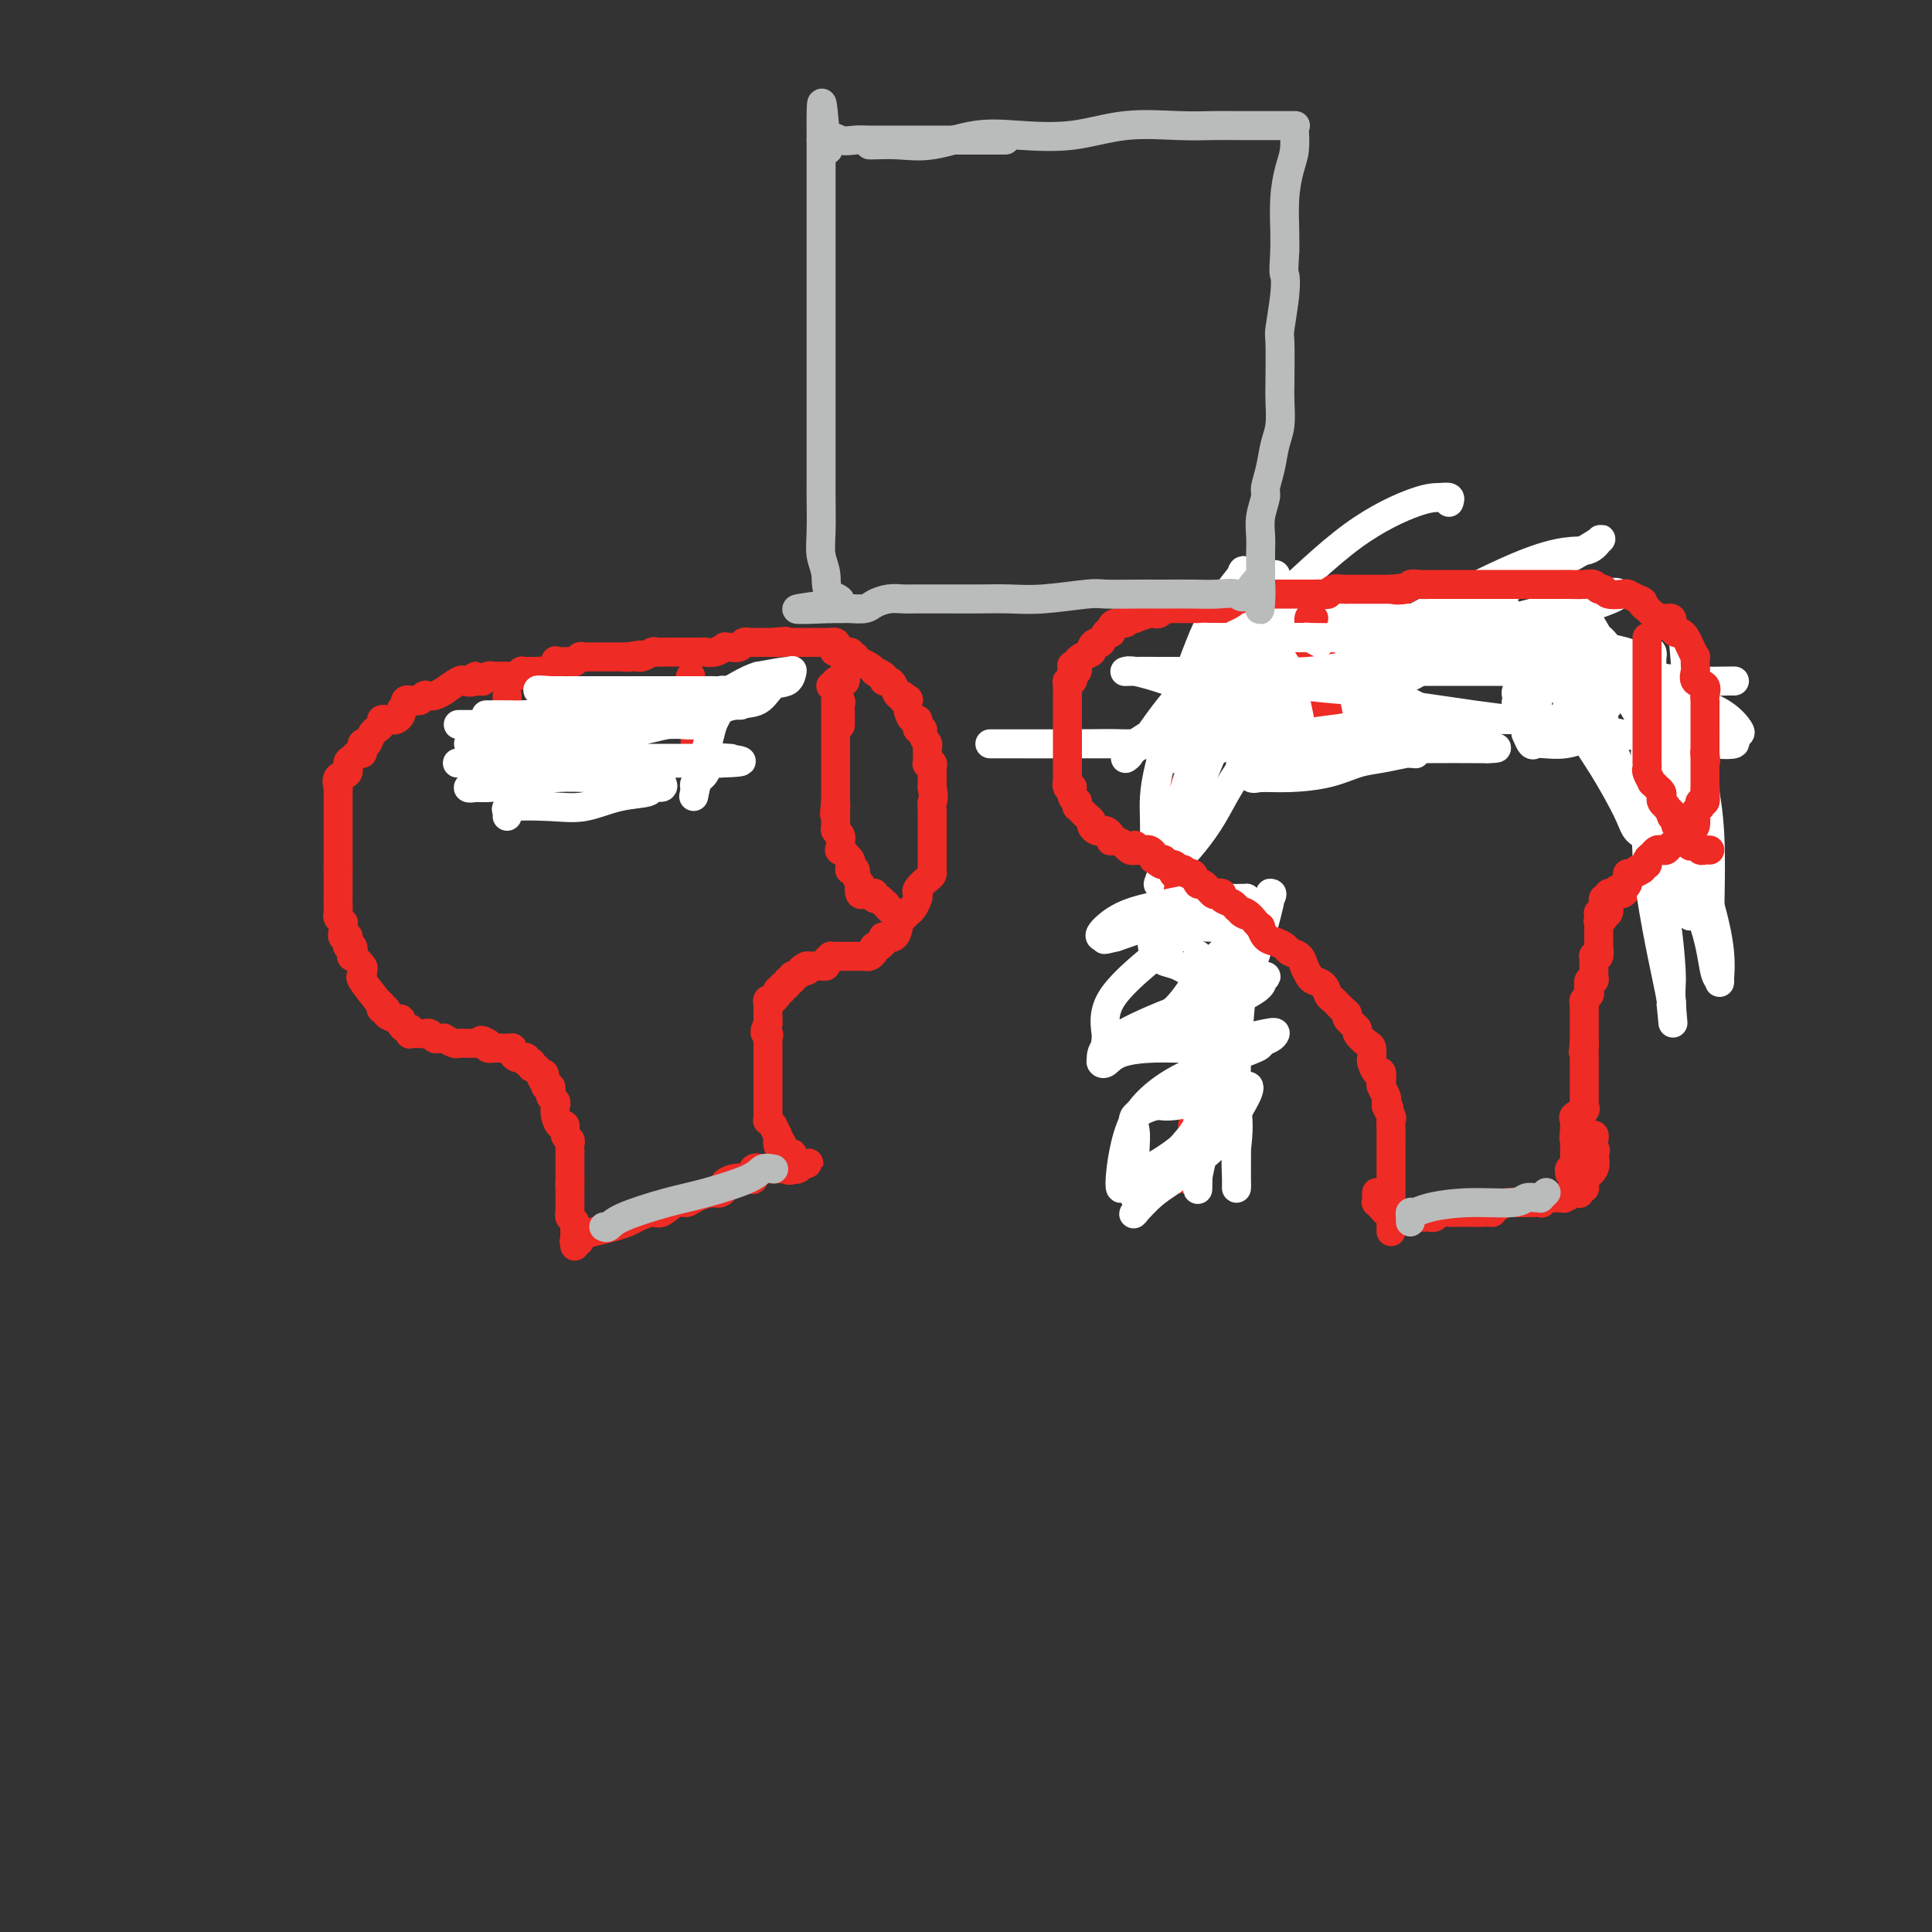 <svg viewBox='0 0 400 400' version='1.1' xmlns='http://www.w3.org/2000/svg' xmlns:xlink='http://www.w3.org/1999/xlink'><rect x="0" y="0" width="400" height="400" fill="#333333" stroke="none"/><g fill='none' stroke='#EE2B24' stroke-width='6' stroke-linecap='round' stroke-linejoin='round'><path d='M119,258c-0.000,-0.301 -0.000,-0.601 0,-1c0.000,-0.399 0.000,-0.895 0,-1c-0.000,-0.105 -0.000,0.183 0,0c0.000,-0.183 0.001,-0.837 0,-1c-0.001,-0.163 -0.004,0.164 0,0c0.004,-0.164 0.015,-0.818 0,-1c-0.015,-0.182 -0.057,0.110 0,0c0.057,-0.110 0.211,-0.621 0,-1c-0.211,-0.379 -0.789,-0.626 -1,-1c-0.211,-0.374 -0.057,-0.873 0,-1c0.057,-0.127 0.015,0.120 0,0c-0.015,-0.120 -0.004,-0.607 0,-1c0.004,-0.393 0.001,-0.693 0,-1c-0.001,-0.307 -0.000,-0.621 0,-1c0.000,-0.379 0.000,-0.823 0,-1c-0.000,-0.177 -0.000,-0.086 0,0c0.000,0.086 0.000,0.167 0,0c-0.000,-0.167 -0.000,-0.584 0,-1'/><path d='M118,246c-0.155,-2.019 -0.041,-1.067 0,-1c0.041,0.067 0.011,-0.753 0,-1c-0.011,-0.247 -0.003,0.078 0,0c0.003,-0.078 0.001,-0.560 0,-1c-0.001,-0.440 -0.000,-0.839 0,-1c0.000,-0.161 0.000,-0.085 0,0c-0.000,0.085 0.000,0.177 0,0c-0.000,-0.177 -0.000,-0.625 0,-1c0.000,-0.375 0.001,-0.678 0,-1c-0.001,-0.322 -0.004,-0.662 0,-1c0.004,-0.338 0.016,-0.673 0,-1c-0.016,-0.327 -0.060,-0.646 0,-1c0.060,-0.354 0.223,-0.742 0,-1c-0.223,-0.258 -0.830,-0.388 -1,-1c-0.170,-0.612 0.099,-1.708 0,-2c-0.099,-0.292 -0.566,0.220 -1,0c-0.434,-0.220 -0.834,-1.173 -1,-2c-0.166,-0.827 -0.097,-1.527 0,-2c0.097,-0.473 0.223,-0.719 0,-1c-0.223,-0.281 -0.796,-0.596 -1,-1c-0.204,-0.404 -0.041,-0.897 0,-1c0.041,-0.103 -0.042,0.182 0,0c0.042,-0.182 0.207,-0.832 0,-1c-0.207,-0.168 -0.787,0.147 -1,0c-0.213,-0.147 -0.061,-0.756 0,-1c0.061,-0.244 0.030,-0.122 0,0'/><path d='M113,224c-0.725,-3.376 -0.036,-0.817 0,0c0.036,0.817 -0.579,-0.107 -1,-1c-0.421,-0.893 -0.648,-1.756 -1,-2c-0.352,-0.244 -0.831,0.132 -1,0c-0.169,-0.132 -0.030,-0.771 0,-1c0.030,-0.229 -0.048,-0.047 0,0c0.048,0.047 0.224,-0.040 0,0c-0.224,0.040 -0.847,0.208 -1,0c-0.153,-0.208 0.166,-0.790 0,-1c-0.166,-0.210 -0.815,-0.046 -1,0c-0.185,0.046 0.095,-0.026 0,0c-0.095,0.026 -0.564,0.151 -1,0c-0.436,-0.151 -0.838,-0.576 -1,-1c-0.162,-0.424 -0.085,-0.846 0,-1c0.085,-0.154 0.176,-0.041 0,0c-0.176,0.041 -0.621,0.011 -1,0c-0.379,-0.011 -0.694,-0.002 -1,0c-0.306,0.002 -0.604,-0.002 -1,0c-0.396,0.002 -0.890,0.011 -1,0c-0.110,-0.011 0.163,-0.041 0,0c-0.163,0.041 -0.761,0.155 -1,0c-0.239,-0.155 -0.120,-0.577 0,-1'/><path d='M101,216c-2.091,-1.238 -1.317,-0.332 -1,0c0.317,0.332 0.177,0.089 0,0c-0.177,-0.089 -0.390,-0.024 -1,0c-0.610,0.024 -1.617,0.006 -2,0c-0.383,-0.006 -0.143,-0.001 0,0c0.143,0.001 0.188,-0.004 0,0c-0.188,0.004 -0.610,0.015 -1,0c-0.390,-0.015 -0.749,-0.057 -1,0c-0.251,0.057 -0.396,0.212 -1,0c-0.604,-0.212 -1.667,-0.793 -2,-1c-0.333,-0.207 0.065,-0.041 0,0c-0.065,0.041 -0.594,-0.041 -1,0c-0.406,0.041 -0.691,0.207 -1,0c-0.309,-0.207 -0.643,-0.786 -1,-1c-0.357,-0.214 -0.736,-0.061 -1,0c-0.264,0.061 -0.413,0.031 -1,0c-0.587,-0.031 -1.611,-0.064 -2,0c-0.389,0.064 -0.141,0.224 0,0c0.141,-0.224 0.177,-0.831 0,-1c-0.177,-0.169 -0.567,0.099 -1,0c-0.433,-0.099 -0.908,-0.565 -1,-1c-0.092,-0.435 0.201,-0.838 0,-1c-0.201,-0.162 -0.895,-0.081 -1,0c-0.105,0.081 0.378,0.163 0,0c-0.378,-0.163 -1.617,-0.569 -2,-1c-0.383,-0.431 0.089,-0.885 0,-1c-0.089,-0.115 -0.740,0.110 -1,0c-0.260,-0.110 -0.130,-0.555 0,-1'/><path d='M79,208c-1.142,-1.138 -0.996,-0.984 -1,-1c-0.004,-0.016 -0.159,-0.204 0,0c0.159,0.204 0.633,0.799 0,0c-0.633,-0.799 -2.373,-2.993 -3,-4c-0.627,-1.007 -0.140,-0.828 0,-1c0.140,-0.172 -0.067,-0.695 0,-1c0.067,-0.305 0.406,-0.393 0,-1c-0.406,-0.607 -1.559,-1.735 -2,-2c-0.441,-0.265 -0.171,0.332 0,0c0.171,-0.332 0.243,-1.592 0,-2c-0.243,-0.408 -0.801,0.035 -1,0c-0.199,-0.035 -0.039,-0.548 0,-1c0.039,-0.452 -0.042,-0.842 0,-1c0.042,-0.158 0.207,-0.085 0,0c-0.207,0.085 -0.787,0.181 -1,0c-0.213,-0.181 -0.061,-0.640 0,-1c0.061,-0.360 0.030,-0.620 0,-1c-0.030,-0.380 -0.061,-0.879 0,-1c0.061,-0.121 0.212,0.135 0,0c-0.212,-0.135 -0.789,-0.662 -1,-1c-0.211,-0.338 -0.057,-0.486 0,-1c0.057,-0.514 0.015,-1.395 0,-2c-0.015,-0.605 -0.004,-0.934 0,-1c0.004,-0.066 0.001,0.132 0,0c-0.001,-0.132 -0.000,-0.595 0,-1c0.000,-0.405 0.000,-0.752 0,-1c-0.000,-0.248 -0.000,-0.396 0,-1c0.000,-0.604 0.000,-1.663 0,-2c-0.000,-0.337 -0.000,0.046 0,0c0.000,-0.046 0.000,-0.523 0,-1'/><path d='M70,180c0.000,-1.339 0.000,-0.187 0,0c-0.000,0.187 -0.000,-0.590 0,-1c0.000,-0.410 0.000,-0.453 0,-1c-0.000,-0.547 -0.000,-1.600 0,-2c0.000,-0.400 0.000,-0.149 0,0c-0.000,0.149 -0.000,0.194 0,0c0.000,-0.194 0.000,-0.627 0,-1c-0.000,-0.373 -0.000,-0.687 0,-1c0.000,-0.313 0.000,-0.626 0,-1c-0.000,-0.374 -0.000,-0.811 0,-1c0.000,-0.189 0.000,-0.132 0,0c-0.000,0.132 -0.000,0.338 0,0c0.000,-0.338 0.000,-1.219 0,-2c-0.000,-0.781 -0.000,-1.461 0,-2c0.000,-0.539 0.000,-0.935 0,-1c-0.000,-0.065 -0.000,0.203 0,0c0.000,-0.203 0.000,-0.877 0,-1c-0.000,-0.123 -0.000,0.306 0,0c0.000,-0.306 0.001,-1.348 0,-2c-0.001,-0.652 -0.002,-0.914 0,-1c0.002,-0.086 0.008,0.003 0,0c-0.008,-0.003 -0.031,-0.099 0,0c0.031,0.099 0.117,0.392 0,0c-0.117,-0.392 -0.435,-1.468 0,-2c0.435,-0.532 1.623,-0.520 2,-1c0.377,-0.480 -0.057,-1.452 0,-2c0.057,-0.548 0.604,-0.672 1,-1c0.396,-0.328 0.642,-0.861 1,-1c0.358,-0.139 0.827,0.116 1,0c0.173,-0.116 0.049,-0.605 0,-1c-0.049,-0.395 -0.025,-0.698 0,-1'/><path d='M75,154c0.957,-0.979 0.849,0.075 1,0c0.151,-0.075 0.561,-1.278 1,-2c0.439,-0.722 0.906,-0.964 1,-1c0.094,-0.036 -0.186,0.134 0,0c0.186,-0.134 0.837,-0.572 1,-1c0.163,-0.428 -0.164,-0.846 0,-1c0.164,-0.154 0.819,-0.044 1,0c0.181,0.044 -0.110,0.023 0,0c0.110,-0.023 0.622,-0.049 1,0c0.378,0.049 0.623,0.172 1,0c0.377,-0.172 0.884,-0.638 1,-1c0.116,-0.362 -0.161,-0.619 0,-1c0.161,-0.381 0.760,-0.887 1,-1c0.240,-0.113 0.120,0.166 0,0c-0.120,-0.166 -0.240,-0.775 0,-1c0.240,-0.225 0.838,-0.064 1,0c0.162,0.064 -0.114,0.031 0,0c0.114,-0.031 0.618,-0.061 1,0c0.382,0.061 0.644,0.214 1,0c0.356,-0.214 0.808,-0.794 1,-1c0.192,-0.206 0.126,-0.039 0,0c-0.126,0.039 -0.310,-0.050 0,0c0.310,0.050 1.115,0.238 2,0c0.885,-0.238 1.848,-0.901 2,-1c0.152,-0.099 -0.509,0.366 0,0c0.509,-0.366 2.188,-1.562 3,-2c0.812,-0.438 0.757,-0.118 1,0c0.243,0.118 0.784,0.034 1,0c0.216,-0.034 0.108,-0.017 0,0'/><path d='M97,141c3.295,-2.007 0.533,-0.524 0,0c-0.533,0.524 1.162,0.088 2,0c0.838,-0.088 0.818,0.173 1,0c0.182,-0.173 0.564,-0.778 1,-1c0.436,-0.222 0.925,-0.060 1,0c0.075,0.060 -0.264,0.017 0,0c0.264,-0.017 1.133,-0.008 2,0c0.867,0.008 1.734,0.016 2,0c0.266,-0.016 -0.069,-0.057 0,0c0.069,0.057 0.544,0.211 1,0c0.456,-0.211 0.895,-0.789 1,-1c0.105,-0.211 -0.123,-0.057 0,0c0.123,0.057 0.596,0.017 1,0c0.404,-0.017 0.739,-0.012 1,0c0.261,0.012 0.448,0.031 1,0c0.552,-0.031 1.470,-0.113 2,0c0.530,0.113 0.670,0.422 1,0c0.330,-0.422 0.848,-1.576 1,-2c0.152,-0.424 -0.061,-0.117 0,0c0.061,0.117 0.397,0.046 1,0c0.603,-0.046 1.475,-0.065 2,0c0.525,0.065 0.704,0.214 1,0c0.296,-0.214 0.711,-0.789 1,-1c0.289,-0.211 0.454,-0.056 1,0c0.546,0.056 1.474,0.015 2,0c0.526,-0.015 0.651,-0.004 1,0c0.349,0.004 0.922,0.001 1,0c0.078,-0.001 -0.340,-0.000 0,0c0.340,0.000 1.438,0.000 2,0c0.562,-0.000 0.589,-0.000 1,0c0.411,0.000 1.205,0.000 2,0'/><path d='M130,136c5.061,-0.774 1.212,-0.208 0,0c-1.212,0.208 0.213,0.057 1,0c0.787,-0.057 0.936,-0.019 1,0c0.064,0.019 0.043,0.019 0,0c-0.043,-0.019 -0.110,-0.058 0,0c0.110,0.058 0.395,0.212 1,0c0.605,-0.212 1.529,-0.789 2,-1c0.471,-0.211 0.489,-0.057 1,0c0.511,0.057 1.517,0.015 2,0c0.483,-0.015 0.444,-0.004 1,0c0.556,0.004 1.707,0.001 2,0c0.293,-0.001 -0.272,-0.000 0,0c0.272,0.000 1.380,0.000 2,0c0.620,-0.000 0.753,-0.000 1,0c0.247,0.000 0.608,0.001 1,0c0.392,-0.001 0.817,-0.004 1,0c0.183,0.004 0.126,0.015 0,0c-0.126,-0.015 -0.319,-0.057 0,0c0.319,0.057 1.150,0.212 2,0c0.850,-0.212 1.719,-0.793 2,-1c0.281,-0.207 -0.026,-0.041 0,0c0.026,0.041 0.383,-0.041 1,0c0.617,0.041 1.492,0.207 2,0c0.508,-0.207 0.648,-0.788 1,-1c0.352,-0.212 0.917,-0.057 1,0c0.083,0.057 -0.314,0.015 0,0c0.314,-0.015 1.341,-0.004 2,0c0.659,0.004 0.950,0.001 1,0c0.050,-0.001 -0.140,-0.000 0,0c0.140,0.000 0.612,0.000 1,0c0.388,-0.000 0.694,-0.000 1,0'/><path d='M160,133c4.818,-0.464 1.864,-0.124 1,0c-0.864,0.124 0.361,0.033 1,0c0.639,-0.033 0.692,-0.009 1,0c0.308,0.009 0.870,0.002 1,0c0.130,-0.002 -0.173,-0.001 0,0c0.173,0.001 0.820,0.000 1,0c0.180,-0.000 -0.109,-0.000 0,0c0.109,0.000 0.617,0.000 1,0c0.383,-0.000 0.642,-0.000 1,0c0.358,0.000 0.813,-0.000 1,0c0.187,0.000 0.104,0.000 0,0c-0.104,-0.000 -0.230,-0.000 0,0c0.230,0.000 0.817,0.000 1,0c0.183,-0.000 -0.039,-0.001 0,0c0.039,0.001 0.337,0.003 1,0c0.663,-0.003 1.691,-0.011 2,0c0.309,0.011 -0.102,0.040 0,0c0.102,-0.040 0.716,-0.151 1,0c0.284,0.151 0.238,0.562 0,1c-0.238,0.438 -0.667,0.901 0,1c0.667,0.099 2.432,-0.166 3,0c0.568,0.166 -0.060,0.762 0,1c0.060,0.238 0.807,0.119 1,0c0.193,-0.119 -0.169,-0.239 0,0c0.169,0.239 0.870,0.837 1,1c0.130,0.163 -0.311,-0.110 0,0c0.311,0.110 1.375,0.603 2,1c0.625,0.397 0.813,0.699 1,1'/><path d='M181,139c1.268,0.884 -0.064,0.095 0,0c0.064,-0.095 1.522,0.504 2,1c0.478,0.496 -0.026,0.888 0,1c0.026,0.112 0.580,-0.057 1,0c0.420,0.057 0.705,0.341 1,1c0.295,0.659 0.601,1.692 1,2c0.399,0.308 0.891,-0.108 1,0c0.109,0.108 -0.164,0.741 0,1c0.164,0.259 0.766,0.146 1,0c0.234,-0.146 0.102,-0.324 0,0c-0.102,0.324 -0.172,1.148 0,2c0.172,0.852 0.586,1.730 1,2c0.414,0.270 0.828,-0.070 1,0c0.172,0.070 0.102,0.548 0,1c-0.102,0.452 -0.238,0.878 0,1c0.238,0.122 0.848,-0.060 1,0c0.152,0.060 -0.156,0.361 0,1c0.156,0.639 0.774,1.615 1,2c0.226,0.385 0.060,0.180 0,0c-0.060,-0.180 -0.012,-0.336 0,0c0.012,0.336 -0.011,1.165 0,2c0.011,0.835 0.055,1.677 0,2c-0.055,0.323 -0.211,0.127 0,0c0.211,-0.127 0.789,-0.184 1,0c0.211,0.184 0.057,0.610 0,1c-0.057,0.390 -0.015,0.744 0,1c0.015,0.256 0.004,0.415 0,1c-0.004,0.585 -0.001,1.596 0,2c0.001,0.404 0.001,0.202 0,0'/><path d='M193,163c0.464,2.747 0.124,2.616 0,3c-0.124,0.384 -0.033,1.283 0,2c0.033,0.717 0.009,1.253 0,2c-0.009,0.747 -0.002,1.706 0,2c0.002,0.294 0.001,-0.075 0,0c-0.001,0.075 -0.000,0.596 0,1c0.000,0.404 0.000,0.690 0,1c-0.000,0.310 -0.000,0.642 0,1c0.000,0.358 0.000,0.741 0,1c-0.000,0.259 -0.000,0.394 0,1c0.000,0.606 0.001,1.682 0,2c-0.001,0.318 -0.002,-0.123 0,0c0.002,0.123 0.007,0.810 0,1c-0.007,0.190 -0.026,-0.118 0,0c0.026,0.118 0.099,0.660 0,1c-0.099,0.340 -0.369,0.476 -1,1c-0.631,0.524 -1.623,1.437 -2,2c-0.377,0.563 -0.139,0.777 0,1c0.139,0.223 0.178,0.455 0,1c-0.178,0.545 -0.573,1.404 -1,2c-0.427,0.596 -0.885,0.930 -1,1c-0.115,0.070 0.113,-0.123 0,0c-0.113,0.123 -0.568,0.562 -1,1c-0.432,0.438 -0.841,0.874 -1,1c-0.159,0.126 -0.067,-0.057 0,0c0.067,0.057 0.111,0.356 0,1c-0.111,0.644 -0.376,1.635 -1,2c-0.624,0.365 -1.607,0.104 -2,0c-0.393,-0.104 -0.197,-0.052 0,0'/><path d='M183,194c-1.503,2.486 -0.259,1.201 0,1c0.259,-0.201 -0.466,0.681 -1,1c-0.534,0.319 -0.878,0.075 -1,0c-0.122,-0.075 -0.021,0.018 0,0c0.021,-0.018 -0.037,-0.149 0,0c0.037,0.149 0.169,0.576 0,1c-0.169,0.424 -0.637,0.846 -1,1c-0.363,0.154 -0.619,0.041 -1,0c-0.381,-0.041 -0.886,-0.011 -1,0c-0.114,0.011 0.161,0.003 0,0c-0.161,-0.003 -0.760,-0.001 -1,0c-0.240,0.001 -0.120,0.000 0,0c0.120,-0.000 0.240,-0.000 0,0c-0.240,0.000 -0.839,0.000 -1,0c-0.161,-0.000 0.116,-0.000 0,0c-0.116,0.000 -0.623,0.000 -1,0c-0.377,-0.000 -0.622,-0.001 -1,0c-0.378,0.001 -0.890,0.003 -1,0c-0.110,-0.003 0.182,-0.011 0,0c-0.182,0.011 -0.836,0.041 -1,0c-0.164,-0.041 0.164,-0.155 0,0c-0.164,0.155 -0.818,0.577 -1,1c-0.182,0.423 0.110,0.845 0,1c-0.110,0.155 -0.621,0.041 -1,0c-0.379,-0.041 -0.627,-0.011 -1,0c-0.373,0.011 -0.870,0.003 -1,0c-0.130,-0.003 0.106,-0.001 0,0c-0.106,0.001 -0.553,0.000 -1,0'/><path d='M167,200c-2.426,1.172 -0.491,1.103 0,1c0.491,-0.103 -0.461,-0.239 -1,0c-0.539,0.239 -0.665,0.853 -1,1c-0.335,0.147 -0.878,-0.172 -1,0c-0.122,0.172 0.179,0.835 0,1c-0.179,0.165 -0.837,-0.167 -1,0c-0.163,0.167 0.167,0.832 0,1c-0.167,0.168 -0.833,-0.161 -1,0c-0.167,0.161 0.165,0.814 0,1c-0.165,0.186 -0.828,-0.093 -1,0c-0.172,0.093 0.146,0.560 0,1c-0.146,0.440 -0.757,0.853 -1,1c-0.243,0.147 -0.118,0.029 0,0c0.118,-0.029 0.228,0.030 0,0c-0.228,-0.030 -0.793,-0.149 -1,0c-0.207,0.149 -0.055,0.565 0,1c0.055,0.435 0.015,0.887 0,1c-0.015,0.113 -0.004,-0.114 0,0c0.004,0.114 0.001,0.569 0,1c-0.001,0.431 -0.000,0.837 0,1c0.000,0.163 0.000,0.082 0,0c-0.000,-0.082 -0.000,-0.166 0,0c0.000,0.166 0.000,0.583 0,1'/><path d='M159,212c-1.238,2.267 -0.332,1.935 0,2c0.332,0.065 0.089,0.528 0,1c-0.089,0.472 -0.024,0.952 0,1c0.024,0.048 0.006,-0.338 0,0c-0.006,0.338 -0.002,1.400 0,2c0.002,0.600 0.000,0.738 0,1c-0.000,0.262 -0.000,0.647 0,1c0.000,0.353 0.000,0.672 0,1c-0.000,0.328 -0.000,0.664 0,1c0.000,0.336 0.000,0.671 0,1c-0.000,0.329 -0.000,0.652 0,1c0.000,0.348 0.000,0.719 0,1c-0.000,0.281 -0.000,0.470 0,1c0.000,0.530 0.000,1.400 0,2c-0.000,0.600 -0.000,0.930 0,1c0.000,0.070 0.000,-0.121 0,0c-0.000,0.121 -0.001,0.553 0,1c0.001,0.447 0.004,0.908 0,1c-0.004,0.092 -0.015,-0.185 0,0c0.015,0.185 0.056,0.833 0,1c-0.056,0.167 -0.208,-0.146 0,0c0.208,0.146 0.777,0.750 1,1c0.223,0.250 0.098,0.144 0,0c-0.098,-0.144 -0.171,-0.327 0,0c0.171,0.327 0.585,1.163 1,2'/><path d='M161,235c0.261,3.756 -0.088,1.647 0,1c0.088,-0.647 0.611,0.170 1,1c0.389,0.830 0.644,1.675 1,2c0.356,0.325 0.813,0.129 1,0c0.187,-0.129 0.103,-0.192 0,0c-0.103,0.192 -0.224,0.640 0,1c0.224,0.360 0.792,0.632 1,1c0.208,0.368 0.056,0.830 0,1c-0.056,0.170 -0.015,0.046 0,0c0.015,-0.046 0.004,-0.013 0,0c-0.004,0.013 -0.002,0.007 0,0'/><path d='M244,244c0.002,-0.022 0.004,-0.045 0,0c-0.004,0.045 -0.015,0.156 0,0c0.015,-0.156 0.056,-0.581 0,-1c-0.056,-0.419 -0.207,-0.833 0,-1c0.207,-0.167 0.773,-0.087 1,0c0.227,0.087 0.114,0.182 0,0c-0.114,-0.182 -0.228,-0.640 0,-1c0.228,-0.360 0.797,-0.621 1,-1c0.203,-0.379 0.040,-0.875 0,-1c-0.040,-0.125 0.042,0.121 0,0c-0.042,-0.121 -0.207,-0.610 0,-1c0.207,-0.390 0.788,-0.683 1,-1c0.212,-0.317 0.056,-0.660 0,-1c-0.056,-0.340 -0.011,-0.679 0,-1c0.011,-0.321 -0.011,-0.625 0,-1c0.011,-0.375 0.055,-0.822 0,-1c-0.055,-0.178 -0.211,-0.089 0,0c0.211,0.089 0.788,0.178 1,0c0.212,-0.178 0.061,-0.622 0,-1c-0.061,-0.378 -0.030,-0.689 0,-1'/><path d='M248,231c0.619,-2.227 0.166,-1.293 0,-1c-0.166,0.293 -0.044,-0.053 0,-1c0.044,-0.947 0.012,-2.495 0,-3c-0.012,-0.505 -0.003,0.032 0,0c0.003,-0.032 0.001,-0.635 0,-1c-0.001,-0.365 -0.000,-0.494 0,-1c0.000,-0.506 0.000,-1.388 0,-2c-0.000,-0.612 -0.000,-0.953 0,-1c0.000,-0.047 0.000,0.199 0,0c-0.000,-0.199 -0.000,-0.845 0,-1c0.000,-0.155 0.000,0.179 0,0c-0.000,-0.179 -0.000,-0.871 0,-1c0.000,-0.129 0.000,0.306 0,0c-0.000,-0.306 -0.000,-1.353 0,-2c0.000,-0.647 0.000,-0.895 0,-1c-0.000,-0.105 -0.000,-0.066 0,0c0.000,0.066 0.000,0.158 0,0c-0.000,-0.158 -0.000,-0.567 0,-1c0.000,-0.433 0.000,-0.890 0,-1c-0.000,-0.110 -0.000,0.128 0,0c0.000,-0.128 0.000,-0.622 0,-1c-0.000,-0.378 -0.000,-0.640 0,-1c0.000,-0.360 0.000,-0.818 0,-1c-0.000,-0.182 -0.000,-0.086 0,0c0.000,0.086 0.000,0.164 0,0c0.000,-0.164 -0.000,-0.570 0,-1c0.000,-0.430 0.000,-0.885 0,-1c0.000,-0.115 -0.000,0.110 0,0c0.000,-0.110 0.000,-0.555 0,-1'/><path d='M248,208c0.000,-3.787 0.001,-1.756 0,-1c-0.001,0.756 -0.004,0.237 0,0c0.004,-0.237 0.015,-0.192 0,-1c-0.015,-0.808 -0.056,-2.468 0,-3c0.056,-0.532 0.207,0.065 0,0c-0.207,-0.065 -0.774,-0.791 -1,-1c-0.226,-0.209 -0.113,0.098 0,0c0.113,-0.098 0.226,-0.601 0,-1c-0.226,-0.399 -0.793,-0.695 -1,-1c-0.207,-0.305 -0.056,-0.620 0,-1c0.056,-0.380 0.016,-0.824 0,-1c-0.016,-0.176 -0.007,-0.083 0,0c0.007,0.083 0.012,0.158 0,0c-0.012,-0.158 -0.042,-0.547 0,-1c0.042,-0.453 0.155,-0.969 0,-1c-0.155,-0.031 -0.577,0.424 -1,0c-0.423,-0.424 -0.845,-1.725 -1,-2c-0.155,-0.275 -0.041,0.478 0,0c0.041,-0.478 0.011,-2.187 0,-3c-0.011,-0.813 -0.003,-0.729 0,-1c0.003,-0.271 0.001,-0.895 0,-1c-0.001,-0.105 -0.000,0.309 0,0c0.000,-0.309 0.000,-1.341 0,-2c-0.000,-0.659 -0.000,-0.946 0,-1c0.000,-0.054 0.000,0.126 0,0c-0.000,-0.126 -0.000,-0.559 0,-1c0.000,-0.441 0.000,-0.891 0,-1c-0.000,-0.109 -0.000,0.125 0,0c0.000,-0.125 0.000,-0.607 0,-1c-0.000,-0.393 -0.000,-0.696 0,-1'/><path d='M244,182c-0.619,-4.217 -0.166,-1.761 0,-1c0.166,0.761 0.044,-0.174 0,-1c-0.044,-0.826 -0.012,-1.545 0,-2c0.012,-0.455 0.003,-0.647 0,-1c-0.003,-0.353 -0.001,-0.868 0,-1c0.001,-0.132 0.000,0.119 0,0c-0.000,-0.119 -0.000,-0.609 0,-1c0.000,-0.391 0.000,-0.682 0,-1c-0.000,-0.318 -0.000,-0.662 0,-1c0.000,-0.338 0.000,-0.669 0,-1c-0.000,-0.331 0.000,-0.662 0,-1c-0.000,-0.338 -0.000,-0.682 0,-1c0.000,-0.318 0.000,-0.611 0,-1c-0.000,-0.389 -0.000,-0.874 0,-1c0.000,-0.126 0.000,0.107 0,0c-0.000,-0.107 -0.001,-0.553 0,-1c0.001,-0.447 0.004,-0.894 0,-1c-0.004,-0.106 -0.016,0.130 0,0c0.016,-0.130 0.061,-0.626 0,-1c-0.061,-0.374 -0.226,-0.626 0,-1c0.226,-0.374 0.844,-0.869 1,-1c0.156,-0.131 -0.151,0.102 0,0c0.151,-0.102 0.758,-0.539 1,-1c0.242,-0.461 0.117,-0.946 0,-1c-0.117,-0.054 -0.228,0.322 0,0c0.228,-0.322 0.793,-1.343 1,-2c0.207,-0.657 0.055,-0.949 0,-1c-0.055,-0.051 -0.015,0.140 0,0c0.015,-0.140 0.004,-0.611 0,-1c-0.004,-0.389 -0.002,-0.694 0,-1'/><path d='M247,156c0.691,-4.185 0.917,-1.646 1,-1c0.083,0.646 0.023,-0.601 0,-1c-0.023,-0.399 -0.008,0.052 0,0c0.008,-0.052 0.010,-0.605 0,-1c-0.010,-0.395 -0.032,-0.632 0,-1c0.032,-0.368 0.118,-0.869 0,-1c-0.118,-0.131 -0.439,0.106 0,0c0.439,-0.106 1.638,-0.557 2,-1c0.362,-0.443 -0.114,-0.879 0,-1c0.114,-0.121 0.819,0.074 1,0c0.181,-0.074 -0.163,-0.415 0,-1c0.163,-0.585 0.833,-1.414 1,-2c0.167,-0.586 -0.167,-0.930 0,-1c0.167,-0.070 0.837,0.135 1,0c0.163,-0.135 -0.182,-0.611 0,-1c0.182,-0.389 0.890,-0.691 1,-1c0.110,-0.309 -0.378,-0.627 0,-1c0.378,-0.373 1.621,-0.803 2,-1c0.379,-0.197 -0.106,-0.161 0,0c0.106,0.161 0.802,0.445 1,0c0.198,-0.445 -0.101,-1.621 0,-2c0.101,-0.379 0.601,0.038 1,0c0.399,-0.038 0.698,-0.533 1,-1c0.302,-0.467 0.606,-0.908 1,-1c0.394,-0.092 0.879,0.164 1,0c0.121,-0.164 -0.122,-0.748 0,-1c0.122,-0.252 0.610,-0.171 1,0c0.390,0.171 0.682,0.431 1,0c0.318,-0.431 0.662,-1.552 1,-2c0.338,-0.448 0.669,-0.224 1,0'/><path d='M265,134c1.962,-1.409 1.366,-0.430 1,0c-0.366,0.430 -0.502,0.311 0,0c0.502,-0.311 1.641,-0.816 2,-1c0.359,-0.184 -0.063,-0.049 0,0c0.063,0.049 0.612,0.013 1,0c0.388,-0.013 0.615,-0.002 1,0c0.385,0.002 0.929,-0.003 1,0c0.071,0.003 -0.332,0.015 0,0c0.332,-0.015 1.397,-0.057 2,0c0.603,0.057 0.744,0.211 1,0c0.256,-0.211 0.627,-0.789 1,-1c0.373,-0.211 0.748,-0.057 1,0c0.252,0.057 0.381,0.015 1,0c0.619,-0.015 1.728,-0.004 2,0c0.272,0.004 -0.292,0.001 0,0c0.292,-0.001 1.439,-0.000 2,0c0.561,0.000 0.536,0.000 1,0c0.464,-0.000 1.419,-0.000 2,0c0.581,0.000 0.789,0.000 1,0c0.211,-0.000 0.423,-0.000 1,0c0.577,0.000 1.517,0.000 2,0c0.483,-0.000 0.507,-0.000 1,0c0.493,0.000 1.455,0.000 2,0c0.545,-0.000 0.675,-0.000 1,0c0.325,0.000 0.847,0.000 1,0c0.153,-0.000 -0.063,-0.000 0,0c0.063,0.000 0.404,0.000 1,0c0.596,-0.000 1.449,-0.000 2,0c0.551,0.000 0.802,0.000 1,0c0.198,-0.000 0.342,-0.000 1,0c0.658,0.000 1.829,0.000 3,0'/><path d='M301,132c5.477,-0.309 1.168,-0.083 0,0c-1.168,0.083 0.805,0.021 2,0c1.195,-0.021 1.612,-0.002 2,0c0.388,0.002 0.748,-0.014 1,0c0.252,0.014 0.397,0.056 1,0c0.603,-0.056 1.664,-0.211 2,0c0.336,0.211 -0.052,0.789 0,1c0.052,0.211 0.543,0.057 1,0c0.457,-0.057 0.878,-0.015 1,0c0.122,0.015 -0.056,0.004 0,0c0.056,-0.004 0.344,-0.002 1,0c0.656,0.002 1.678,0.005 2,0c0.322,-0.005 -0.056,-0.016 0,0c0.056,0.016 0.545,0.060 1,0c0.455,-0.060 0.877,-0.222 1,0c0.123,0.222 -0.052,0.830 0,1c0.052,0.170 0.332,-0.097 1,0c0.668,0.097 1.723,0.560 2,1c0.277,0.440 -0.224,0.857 0,1c0.224,0.143 1.172,0.010 2,0c0.828,-0.010 1.534,0.102 2,0c0.466,-0.102 0.692,-0.419 1,0c0.308,0.419 0.698,1.574 1,2c0.302,0.426 0.515,0.122 1,0c0.485,-0.122 1.243,-0.061 2,0'/><path d='M328,138c4.144,0.864 1.005,0.025 0,0c-1.005,-0.025 0.126,0.764 1,1c0.874,0.236 1.491,-0.080 2,0c0.509,0.080 0.909,0.556 1,1c0.091,0.444 -0.125,0.855 0,1c0.125,0.145 0.593,0.024 1,0c0.407,-0.024 0.753,0.050 1,0c0.247,-0.050 0.396,-0.225 1,0c0.604,0.225 1.662,0.849 2,1c0.338,0.151 -0.046,-0.170 0,0c0.046,0.170 0.520,0.830 1,1c0.480,0.170 0.965,-0.152 1,0c0.035,0.152 -0.379,0.777 0,1c0.379,0.223 1.551,0.045 2,0c0.449,-0.045 0.176,0.044 0,0c-0.176,-0.044 -0.254,-0.223 0,0c0.254,0.223 0.841,0.846 1,1c0.159,0.154 -0.111,-0.161 0,0c0.111,0.161 0.604,0.799 1,1c0.396,0.201 0.694,-0.033 1,0c0.306,0.033 0.621,0.334 1,1c0.379,0.666 0.824,1.698 1,2c0.176,0.302 0.085,-0.126 0,0c-0.085,0.126 -0.163,0.807 0,1c0.163,0.193 0.566,-0.103 1,0c0.434,0.103 0.900,0.605 1,1c0.100,0.395 -0.165,0.683 0,1c0.165,0.317 0.762,0.662 1,1c0.238,0.338 0.119,0.669 0,1'/><path d='M349,154c0.559,0.995 -0.043,-0.018 0,0c0.043,0.018 0.729,1.065 1,2c0.271,0.935 0.125,1.757 0,2c-0.125,0.243 -0.229,-0.095 0,0c0.229,0.095 0.793,0.621 1,1c0.207,0.379 0.058,0.609 0,1c-0.058,0.391 -0.026,0.941 0,1c0.026,0.059 0.045,-0.373 0,0c-0.045,0.373 -0.156,1.553 0,2c0.156,0.447 0.578,0.162 1,0c0.422,-0.162 0.845,-0.202 1,0c0.155,0.202 0.041,0.647 0,1c-0.041,0.353 -0.011,0.615 0,1c0.011,0.385 0.003,0.892 0,1c-0.003,0.108 -0.001,-0.182 0,0c0.001,0.182 0.000,0.836 0,1c-0.000,0.164 -0.000,-0.163 0,0c0.000,0.163 0.000,0.817 0,1c-0.000,0.183 -0.000,-0.105 0,0c0.000,0.105 0.000,0.603 0,1c-0.000,0.397 -0.000,0.694 0,1c0.000,0.306 0.000,0.621 0,1c-0.000,0.379 -0.000,0.823 0,1c0.000,0.177 0.000,0.089 0,0'/><path d='M353,172c0.619,2.741 0.167,0.594 0,0c-0.167,-0.594 -0.049,0.366 0,1c0.049,0.634 0.028,0.941 0,1c-0.028,0.059 -0.064,-0.128 0,0c0.064,0.128 0.227,0.573 0,1c-0.227,0.427 -0.845,0.835 -1,1c-0.155,0.165 0.152,0.087 0,0c-0.152,-0.087 -0.763,-0.182 -1,0c-0.237,0.182 -0.101,0.641 0,1c0.101,0.359 0.167,0.618 0,1c-0.167,0.382 -0.566,0.887 -1,1c-0.434,0.113 -0.904,-0.166 -1,0c-0.096,0.166 0.180,0.777 0,1c-0.180,0.223 -0.818,0.059 -1,0c-0.182,-0.059 0.092,-0.012 0,0c-0.092,0.012 -0.549,-0.011 -1,0c-0.451,0.011 -0.894,0.054 -1,0c-0.106,-0.054 0.125,-0.207 0,0c-0.125,0.207 -0.607,0.773 -1,1c-0.393,0.227 -0.696,0.113 -1,0'/><path d='M344,181c-1.494,1.408 -0.730,0.429 -1,0c-0.270,-0.429 -1.573,-0.308 -2,0c-0.427,0.308 0.022,0.804 0,1c-0.022,0.196 -0.514,0.091 -1,0c-0.486,-0.091 -0.967,-0.169 -1,0c-0.033,0.169 0.380,0.585 0,1c-0.380,0.415 -1.555,0.829 -2,1c-0.445,0.171 -0.161,0.099 0,0c0.161,-0.099 0.197,-0.224 0,0c-0.197,0.224 -0.627,0.796 -1,1c-0.373,0.204 -0.687,0.041 -1,0c-0.313,-0.041 -0.623,0.041 -1,0c-0.377,-0.041 -0.819,-0.204 -1,0c-0.181,0.204 -0.101,0.775 0,1c0.101,0.225 0.224,0.102 0,0c-0.224,-0.102 -0.796,-0.185 -1,0c-0.204,0.185 -0.041,0.638 0,1c0.041,0.362 -0.042,0.632 0,1c0.042,0.368 0.207,0.833 0,1c-0.207,0.167 -0.788,0.034 -1,0c-0.212,-0.034 -0.057,0.029 0,0c0.057,-0.029 0.016,-0.151 0,0c-0.016,0.151 -0.008,0.576 0,1'/><path d='M331,190c-0.309,0.951 -0.083,0.828 0,1c0.083,0.172 0.022,0.637 0,1c-0.022,0.363 -0.006,0.623 0,1c0.006,0.377 0.001,0.869 0,1c-0.001,0.131 0.001,-0.101 0,0c-0.001,0.101 -0.004,0.535 0,1c0.004,0.465 0.015,0.961 0,1c-0.015,0.039 -0.057,-0.379 0,0c0.057,0.379 0.211,1.554 0,2c-0.211,0.446 -0.789,0.161 -1,0c-0.211,-0.161 -0.057,-0.198 0,0c0.057,0.198 0.016,0.632 0,1c-0.016,0.368 -0.008,0.671 0,1c0.008,0.329 0.016,0.683 0,1c-0.016,0.317 -0.056,0.596 0,1c0.056,0.404 0.207,0.935 0,1c-0.207,0.065 -0.774,-0.334 -1,0c-0.226,0.334 -0.113,1.400 0,2c0.113,0.600 0.226,0.733 0,1c-0.226,0.267 -0.793,0.667 -1,1c-0.207,0.333 -0.056,0.597 0,1c0.056,0.403 0.015,0.945 0,1c-0.015,0.055 -0.004,-0.376 0,0c0.004,0.376 0.001,1.557 0,2c-0.001,0.443 -0.000,0.146 0,0c0.000,-0.146 0.000,-0.140 0,0c-0.000,0.140 -0.000,0.416 0,1c0.000,0.584 0.000,1.476 0,2c-0.000,0.524 -0.000,0.680 0,1c0.000,0.320 0.000,0.806 0,1c-0.000,0.194 -0.000,0.097 0,0'/><path d='M328,216c-0.464,3.975 -0.124,0.911 0,0c0.124,-0.911 0.033,0.329 0,1c-0.033,0.671 -0.009,0.771 0,1c0.009,0.229 0.002,0.586 0,1c-0.002,0.414 -0.001,0.884 0,1c0.001,0.116 0.000,-0.123 0,0c-0.000,0.123 -0.000,0.608 0,1c0.000,0.392 0.000,0.693 0,1c-0.000,0.307 -0.000,0.621 0,1c0.000,0.379 0.000,0.824 0,1c-0.000,0.176 -0.000,0.084 0,0c0.000,-0.084 0.000,-0.160 0,0c-0.000,0.160 -0.000,0.554 0,1c0.000,0.446 0.000,0.943 0,1c-0.000,0.057 -0.001,-0.325 0,0c0.001,0.325 0.002,1.358 0,2c-0.002,0.642 -0.008,0.893 0,1c0.008,0.107 0.030,0.070 0,0c-0.030,-0.070 -0.113,-0.173 0,0c0.113,0.173 0.423,0.621 0,1c-0.423,0.379 -1.577,0.689 -2,1c-0.423,0.311 -0.113,0.622 0,1c0.113,0.378 0.030,0.823 0,1c-0.030,0.177 -0.008,0.086 0,0c0.008,-0.086 0.002,-0.167 0,0c-0.002,0.167 -0.001,0.584 0,1'/><path d='M326,234c-0.309,2.947 -0.083,1.316 0,1c0.083,-0.316 0.022,0.685 0,1c-0.022,0.315 -0.006,-0.055 0,0c0.006,0.055 0.002,0.536 0,1c-0.002,0.464 -0.000,0.912 0,1c0.000,0.088 0.000,-0.184 0,0c-0.000,0.184 -0.000,0.823 0,1c0.000,0.177 0.001,-0.110 0,0c-0.001,0.110 -0.004,0.617 0,1c0.004,0.383 0.015,0.642 0,1c-0.015,0.358 -0.057,0.814 0,1c0.057,0.186 0.211,0.101 0,0c-0.211,-0.101 -0.788,-0.220 -1,0c-0.212,0.220 -0.061,0.777 0,1c0.061,0.223 0.030,0.111 0,0'/></g>
<g fill='none' stroke='#FFFFFF' stroke-width='6' stroke-linecap='round' stroke-linejoin='round'><path d='M347,148c0.000,0.184 0.000,0.368 0,2c-0.000,1.632 -0.000,4.713 0,7c0.000,2.287 0.000,3.780 0,5c-0.000,1.220 -0.000,2.169 0,3c0.000,0.831 0.000,1.546 0,2c-0.000,0.454 -0.001,0.647 0,1c0.001,0.353 0.003,0.865 0,1c-0.003,0.135 -0.012,-0.106 0,0c0.012,0.106 0.045,0.558 0,1c-0.045,0.442 -0.168,0.875 0,1c0.168,0.125 0.626,-0.059 1,1c0.374,1.059 0.664,3.362 1,5c0.336,1.638 0.717,2.610 1,4c0.283,1.390 0.468,3.198 1,5c0.532,1.802 1.410,3.598 2,5c0.590,1.402 0.891,2.410 1,3c0.109,0.590 0.025,0.761 0,1c-0.025,0.239 0.010,0.546 0,0c-0.010,-0.546 -0.066,-1.945 0,-6c0.066,-4.055 0.255,-10.767 0,-16c-0.255,-5.233 -0.953,-8.986 -2,-14c-1.047,-5.014 -2.442,-11.290 -3,-15c-0.558,-3.710 -0.279,-4.855 0,-6'/><path d='M349,138c-0.775,-8.847 -0.211,-2.966 0,-1c0.211,1.966 0.070,0.016 0,1c-0.070,0.984 -0.069,4.901 0,9c0.069,4.099 0.204,8.379 0,14c-0.204,5.621 -0.749,12.582 0,18c0.749,5.418 2.791,9.294 4,13c1.209,3.706 1.586,7.242 2,9c0.414,1.758 0.864,1.739 1,2c0.136,0.261 -0.041,0.803 0,0c0.041,-0.803 0.302,-2.951 0,-6c-0.302,-3.049 -1.167,-6.998 -3,-13c-1.833,-6.002 -4.634,-14.056 -7,-19c-2.366,-4.944 -4.296,-6.777 -5,-8c-0.704,-1.223 -0.183,-1.836 0,-2c0.183,-0.164 0.027,0.121 0,1c-0.027,0.879 0.073,2.351 0,6c-0.073,3.649 -0.321,9.475 0,15c0.321,5.525 1.210,10.749 2,15c0.790,4.251 1.482,7.529 2,10c0.518,2.471 0.862,4.135 1,5c0.138,0.865 0.069,0.933 0,1'/><path d='M346,208c0.757,7.827 0.150,1.895 0,-1c-0.150,-2.895 0.156,-2.751 0,-6c-0.156,-3.249 -0.774,-9.890 -2,-16c-1.226,-6.110 -3.061,-11.690 -5,-17c-1.939,-5.310 -3.984,-10.350 -6,-15c-2.016,-4.650 -4.005,-8.909 -5,-12c-0.995,-3.091 -0.996,-5.015 -1,-6c-0.004,-0.985 -0.012,-1.031 0,-1c0.012,0.031 0.044,0.138 0,0c-0.044,-0.138 -0.164,-0.523 0,1c0.164,1.523 0.613,4.953 1,7c0.387,2.047 0.714,2.712 1,4c0.286,1.288 0.533,3.200 2,6c1.467,2.800 4.155,6.487 6,10c1.845,3.513 2.847,6.851 4,10c1.153,3.149 2.456,6.110 4,9c1.544,2.890 3.327,5.709 4,7c0.673,1.291 0.236,1.054 0,1c-0.236,-0.054 -0.270,0.077 0,0c0.270,-0.077 0.846,-0.361 1,0c0.154,0.361 -0.112,1.366 0,0c0.112,-1.366 0.604,-5.105 0,-10c-0.604,-4.895 -2.302,-10.948 -4,-17'/><path d='M346,162c-1.933,-6.922 -5.267,-11.228 -8,-16c-2.733,-4.772 -4.866,-10.009 -7,-14c-2.134,-3.991 -4.271,-6.734 -5,-8c-0.729,-1.266 -0.052,-1.054 0,-1c0.052,0.054 -0.521,-0.049 -1,0c-0.479,0.049 -0.862,0.250 -1,0c-0.138,-0.250 -0.029,-0.950 0,0c0.029,0.950 -0.020,3.551 0,6c0.020,2.449 0.110,4.746 0,7c-0.110,2.254 -0.421,4.467 0,7c0.421,2.533 1.572,5.388 3,8c1.428,2.612 3.132,4.981 5,8c1.868,3.019 3.898,6.689 5,9c1.102,2.311 1.275,3.264 2,4c0.725,0.736 2.001,1.255 3,2c0.999,0.745 1.722,1.717 2,2c0.278,0.283 0.113,-0.123 0,0c-0.113,0.123 -0.173,0.775 0,1c0.173,0.225 0.581,0.024 1,0c0.419,-0.024 0.850,0.127 1,0c0.150,-0.127 0.018,-0.534 0,-1c-0.018,-0.466 0.077,-0.990 -1,-3c-1.077,-2.010 -3.325,-5.506 -6,-9c-2.675,-3.494 -5.778,-6.986 -9,-12c-3.222,-5.014 -6.565,-11.550 -9,-15c-2.435,-3.450 -3.963,-3.813 -5,-5c-1.037,-1.187 -1.582,-3.196 -2,-4c-0.418,-0.804 -0.709,-0.402 -1,0'/><path d='M313,128c-4.698,-7.400 -0.943,-1.901 0,0c0.943,1.901 -0.925,0.202 -1,0c-0.075,-0.202 1.643,1.091 3,2c1.357,0.909 2.351,1.435 4,2c1.649,0.565 3.952,1.171 5,2c1.048,0.829 0.841,1.882 4,3c3.159,1.118 9.683,2.299 14,3c4.317,0.701 6.425,0.920 9,1c2.575,0.080 5.616,0.022 7,0c1.384,-0.022 1.110,-0.006 1,0c-0.110,0.006 -0.055,0.003 0,0'/><path d='M342,140c-0.002,-0.075 -0.004,-0.150 0,-1c0.004,-0.850 0.015,-2.473 0,-3c-0.015,-0.527 -0.056,0.044 0,0c0.056,-0.044 0.209,-0.701 0,-1c-0.209,-0.299 -0.780,-0.238 -1,0c-0.220,0.238 -0.091,0.653 0,1c0.091,0.347 0.143,0.625 0,2c-0.143,1.375 -0.480,3.847 0,7c0.480,3.153 1.779,6.987 3,10c1.221,3.013 2.366,5.204 3,7c0.634,1.796 0.758,3.198 1,4c0.242,0.802 0.603,1.005 1,1c0.397,-0.005 0.829,-0.219 1,0c0.171,0.219 0.081,0.870 0,0c-0.081,-0.870 -0.154,-3.263 0,-5c0.154,-1.737 0.535,-2.819 -1,-6c-1.535,-3.181 -4.986,-8.459 -7,-11c-2.014,-2.541 -2.592,-2.343 -4,-4c-1.408,-1.657 -3.646,-5.168 -5,-7c-1.354,-1.832 -1.823,-1.984 -2,-2c-0.177,-0.016 -0.061,0.103 0,0c0.061,-0.103 0.068,-0.430 -1,0c-1.068,0.430 -3.211,1.616 -4,2c-0.789,0.384 -0.226,-0.033 0,1c0.226,1.033 0.113,3.517 0,6'/><path d='M326,141c-0.007,1.439 -0.026,1.536 0,2c0.026,0.464 0.097,1.294 0,2c-0.097,0.706 -0.363,1.288 0,2c0.363,0.712 1.356,1.553 2,2c0.644,0.447 0.941,0.499 2,1c1.059,0.501 2.882,1.452 6,2c3.118,0.548 7.532,0.693 11,1c3.468,0.307 5.989,0.774 8,1c2.011,0.226 3.513,0.209 4,0c0.487,-0.209 -0.042,-0.612 0,-1c0.042,-0.388 0.654,-0.761 1,-1c0.346,-0.239 0.426,-0.345 0,-1c-0.426,-0.655 -1.357,-1.860 -3,-3c-1.643,-1.140 -3.997,-2.214 -7,-3c-3.003,-0.786 -6.655,-1.283 -10,-2c-3.345,-0.717 -6.384,-1.653 -10,-2c-3.616,-0.347 -7.810,-0.104 -10,0c-2.190,0.104 -2.377,0.070 -3,0c-0.623,-0.070 -1.684,-0.177 -2,0c-0.316,0.177 0.112,0.639 0,1c-0.112,0.361 -0.763,0.621 -1,1c-0.237,0.379 -0.059,0.879 0,1c0.059,0.121 0.001,-0.135 0,0c-0.001,0.135 0.057,0.663 0,1c-0.057,0.337 -0.227,0.483 0,1c0.227,0.517 0.852,1.407 1,2c0.148,0.593 -0.181,0.891 0,1c0.181,0.109 0.873,0.029 1,0c0.127,-0.029 -0.312,-0.008 0,0c0.312,0.008 1.375,0.002 2,0c0.625,-0.002 0.813,-0.001 1,0'/><path d='M319,149c0.903,0.032 1.159,0.114 2,0c0.841,-0.114 2.267,-0.422 3,-1c0.733,-0.578 0.772,-1.425 1,-2c0.228,-0.575 0.643,-0.879 1,-1c0.357,-0.121 0.655,-0.060 1,0c0.345,0.060 0.738,0.120 1,0c0.262,-0.120 0.393,-0.419 0,-1c-0.393,-0.581 -1.308,-1.443 -2,-2c-0.692,-0.557 -1.160,-0.808 -2,-1c-0.840,-0.192 -2.053,-0.325 -3,0c-0.947,0.325 -1.627,1.109 -2,2c-0.373,0.891 -0.440,1.889 -1,3c-0.560,1.111 -1.615,2.334 -2,3c-0.385,0.666 -0.100,0.774 0,1c0.100,0.226 0.015,0.568 0,1c-0.015,0.432 0.039,0.953 0,1c-0.039,0.047 -0.170,-0.379 0,0c0.170,0.379 0.643,1.562 1,2c0.357,0.438 0.600,0.130 1,0c0.400,-0.130 0.958,-0.083 2,0c1.042,0.083 2.567,0.202 4,0c1.433,-0.202 2.775,-0.723 4,-1c1.225,-0.277 2.332,-0.309 3,-1c0.668,-0.691 0.897,-2.042 1,-3c0.103,-0.958 0.079,-1.525 0,-2c-0.079,-0.475 -0.214,-0.859 0,-1c0.214,-0.141 0.775,-0.040 1,0c0.225,0.040 0.112,0.020 0,0'/><path d='M300,104c0.152,-0.424 0.304,-0.849 0,-1c-0.304,-0.151 -1.065,-0.029 -2,0c-0.935,0.029 -2.043,-0.035 -5,1c-2.957,1.035 -7.764,3.169 -13,7c-5.236,3.831 -10.900,9.361 -17,15c-6.100,5.639 -12.635,11.389 -17,16c-4.365,4.611 -6.561,8.084 -8,10c-1.439,1.916 -2.123,2.276 -3,3c-0.877,0.724 -1.948,1.812 -2,2c-0.052,0.188 0.915,-0.524 1,-1c0.085,-0.476 -0.713,-0.716 1,-2c1.713,-1.284 5.935,-3.612 9,-6c3.065,-2.388 4.973,-4.835 7,-7c2.027,-2.165 4.174,-4.048 6,-6c1.826,-1.952 3.331,-3.972 4,-6c0.669,-2.028 0.503,-4.065 1,-6c0.497,-1.935 1.658,-3.768 2,-4c0.342,-0.232 -0.135,1.137 -1,4c-0.865,2.863 -2.116,7.221 -5,15c-2.884,7.779 -7.400,18.978 -10,25c-2.600,6.022 -3.285,6.865 -4,9c-0.715,2.135 -1.460,5.562 -2,7c-0.540,1.438 -0.876,0.887 -1,1c-0.124,0.113 -0.035,0.889 0,1c0.035,0.111 0.018,-0.445 0,-1'/><path d='M241,180c-3.149,8.190 0.477,-1.837 3,-8c2.523,-6.163 3.943,-8.464 6,-14c2.057,-5.536 4.751,-14.307 6,-19c1.249,-4.693 1.052,-5.307 1,-7c-0.052,-1.693 0.040,-4.464 0,-7c-0.040,-2.536 -0.211,-4.838 0,-6c0.211,-1.162 0.803,-1.185 0,0c-0.803,1.185 -3.000,3.578 -5,7c-2.000,3.422 -3.804,7.871 -6,14c-2.196,6.129 -4.784,13.936 -6,19c-1.216,5.064 -1.060,7.384 -1,10c0.060,2.616 0.025,5.528 0,7c-0.025,1.472 -0.038,1.502 0,1c0.038,-0.502 0.128,-1.538 1,-3c0.872,-1.462 2.524,-3.350 4,-7c1.476,-3.650 2.774,-9.060 4,-12c1.226,-2.940 2.381,-3.408 3,-5c0.619,-1.592 0.702,-4.309 1,-6c0.298,-1.691 0.812,-2.356 1,-3c0.188,-0.644 0.050,-1.265 0,-2c-0.050,-0.735 -0.014,-1.582 0,0c0.014,1.582 0.004,5.595 -1,10c-1.004,4.405 -3.002,9.203 -5,14'/><path d='M247,163c-1.501,5.566 -2.253,8.481 -3,11c-0.747,2.519 -1.489,4.641 -2,6c-0.511,1.359 -0.791,1.955 -1,2c-0.209,0.045 -0.346,-0.460 0,-1c0.346,-0.540 1.175,-1.116 3,-3c1.825,-1.884 4.645,-5.077 7,-9c2.355,-3.923 4.244,-8.576 10,-15c5.756,-6.424 15.377,-14.618 19,-18c3.623,-3.382 1.247,-1.952 7,-5c5.753,-3.048 19.636,-10.575 28,-14c8.364,-3.425 11.210,-2.747 13,-3c1.790,-0.253 2.524,-1.435 3,-2c0.476,-0.565 0.693,-0.512 0,0c-0.693,0.512 -2.298,1.483 -5,3c-2.702,1.517 -6.502,3.581 -12,6c-5.498,2.419 -12.693,5.192 -18,7c-5.307,1.808 -8.727,2.652 -13,4c-4.273,1.348 -9.400,3.199 -13,4c-3.600,0.801 -5.673,0.551 -7,1c-1.327,0.449 -1.908,1.595 -3,2c-1.092,0.405 -2.695,0.067 -3,0c-0.305,-0.067 0.687,0.136 0,0c-0.687,-0.136 -3.053,-0.610 -1,0c2.053,0.610 8.527,2.305 15,4'/><path d='M271,143c5.973,1.193 13.904,2.176 20,3c6.096,0.824 10.356,1.488 14,2c3.644,0.512 6.674,0.872 8,1c1.326,0.128 0.950,0.023 1,0c0.050,-0.023 0.526,0.037 -2,0c-2.526,-0.037 -8.053,-0.171 -14,0c-5.947,0.171 -12.315,0.648 -20,0c-7.685,-0.648 -16.687,-2.422 -23,-4c-6.313,-1.578 -9.936,-2.959 -13,-4c-3.064,-1.041 -5.568,-1.743 -7,-2c-1.432,-0.257 -1.792,-0.069 -2,0c-0.208,0.069 -0.266,0.018 1,0c1.266,-0.018 3.855,-0.005 8,0c4.145,0.005 9.845,0.001 17,0c7.155,-0.001 15.763,0.000 25,0c9.237,-0.000 19.102,-0.003 28,0c8.898,0.003 16.828,0.012 21,0c4.172,-0.012 4.586,-0.044 5,0c0.414,0.044 0.829,0.163 1,0c0.171,-0.163 0.098,-0.610 0,-1c-0.098,-0.390 -0.221,-0.725 0,-1c0.221,-0.275 0.787,-0.490 0,-1c-0.787,-0.510 -2.926,-1.313 -7,-2c-4.074,-0.687 -10.082,-1.256 -17,-2c-6.918,-0.744 -14.747,-1.662 -21,-2c-6.253,-0.338 -10.929,-0.097 -15,0c-4.071,0.097 -7.535,0.048 -11,0'/><path d='M268,130c-11.998,-0.940 -6.493,-0.290 -5,0c1.493,0.290 -1.025,0.221 -2,0c-0.975,-0.221 -0.407,-0.595 2,-1c2.407,-0.405 6.652,-0.841 13,-1c6.348,-0.159 14.800,-0.041 22,0c7.200,0.041 13.147,0.007 17,0c3.853,-0.007 5.613,0.015 7,0c1.387,-0.015 2.402,-0.066 3,0c0.598,0.066 0.778,0.249 1,1c0.222,0.751 0.486,2.069 -1,3c-1.486,0.931 -4.723,1.475 -9,2c-4.277,0.525 -9.593,1.031 -15,2c-5.407,0.969 -10.904,2.402 -17,4c-6.096,1.598 -12.791,3.359 -18,5c-5.209,1.641 -8.932,3.160 -11,4c-2.068,0.840 -2.481,1.002 -3,1c-0.519,-0.002 -1.145,-0.169 -1,0c0.145,0.169 1.059,0.672 1,1c-0.059,0.328 -1.092,0.480 1,1c2.092,0.520 7.309,1.407 13,2c5.691,0.593 11.855,0.891 17,1c5.145,0.109 9.270,0.029 13,0c3.730,-0.029 7.066,-0.008 9,0c1.934,0.008 2.467,0.004 3,0'/><path d='M308,155c5.362,-0.072 -2.232,-0.751 -6,-1c-3.768,-0.249 -3.710,-0.067 -8,0c-4.290,0.067 -12.928,0.018 -21,0c-8.072,-0.018 -15.578,-0.005 -25,0c-9.422,0.005 -20.759,0.001 -28,0c-7.241,-0.001 -10.384,-0.000 -12,0c-1.616,0.000 -1.704,-0.000 -2,0c-0.296,0.000 -0.800,0.002 -1,0c-0.200,-0.002 -0.095,-0.008 3,0c3.095,0.008 9.180,0.029 14,0c4.820,-0.029 8.376,-0.108 11,0c2.624,0.108 4.316,0.404 6,0c1.684,-0.404 3.361,-1.507 4,-2c0.639,-0.493 0.240,-0.377 1,-1c0.760,-0.623 2.679,-1.985 4,-3c1.321,-1.015 2.045,-1.683 3,-3c0.955,-1.317 2.141,-3.281 3,-4c0.859,-0.719 1.391,-0.191 2,0c0.609,0.191 1.293,0.047 2,0c0.707,-0.047 1.435,0.004 2,0c0.565,-0.004 0.966,-0.063 1,0c0.034,0.063 -0.298,0.248 0,0c0.298,-0.248 1.228,-0.928 0,0c-1.228,0.928 -4.614,3.464 -8,6'/><path d='M253,147c-2.172,1.890 -3.601,3.616 -5,5c-1.399,1.384 -2.767,2.425 -4,3c-1.233,0.575 -2.331,0.685 -3,1c-0.669,0.315 -0.910,0.834 0,1c0.910,0.166 2.972,-0.022 3,0c0.028,0.022 -1.978,0.254 0,-1c1.978,-1.254 7.940,-3.995 13,-6c5.060,-2.005 9.219,-3.274 13,-5c3.781,-1.726 7.184,-3.908 9,-5c1.816,-1.092 2.047,-1.094 2,-1c-0.047,0.094 -0.370,0.283 -1,0c-0.630,-0.283 -1.565,-1.040 -4,0c-2.435,1.040 -6.368,3.875 -10,6c-3.632,2.125 -6.961,3.538 -10,5c-3.039,1.462 -5.789,2.971 -7,4c-1.211,1.029 -0.885,1.578 -1,2c-0.115,0.422 -0.672,0.719 -1,1c-0.328,0.281 -0.428,0.547 1,0c1.428,-0.547 4.383,-1.908 9,-4c4.617,-2.092 10.895,-4.914 17,-7c6.105,-2.086 12.039,-3.435 16,-5c3.961,-1.565 5.951,-3.344 7,-4c1.049,-0.656 1.157,-0.187 1,0c-0.157,0.187 -0.578,0.094 -1,0'/><path d='M297,137c6.281,-3.007 -3.017,-0.525 -9,1c-5.983,1.525 -8.652,2.094 -13,3c-4.348,0.906 -10.374,2.151 -14,3c-3.626,0.849 -4.851,1.304 -6,2c-1.149,0.696 -2.220,1.635 -3,2c-0.780,0.365 -1.267,0.158 -1,0c0.267,-0.158 1.289,-0.268 1,0c-0.289,0.268 -1.889,0.912 0,0c1.889,-0.912 7.267,-3.380 14,-6c6.733,-2.620 14.820,-5.392 24,-8c9.180,-2.608 19.453,-5.053 27,-7c7.547,-1.947 12.368,-3.397 15,-4c2.632,-0.603 3.075,-0.360 3,0c-0.075,0.360 -0.669,0.835 -4,2c-3.331,1.165 -9.399,3.019 -15,5c-5.601,1.981 -10.734,4.090 -18,6c-7.266,1.910 -16.664,3.623 -23,5c-6.336,1.377 -9.612,2.420 -12,3c-2.388,0.580 -3.890,0.698 -5,1c-1.110,0.302 -1.828,0.789 -2,1c-0.172,0.211 0.203,0.148 0,0c-0.203,-0.148 -0.982,-0.380 -1,0c-0.018,0.380 0.726,1.371 1,2c0.274,0.629 0.078,0.894 0,1c-0.078,0.106 -0.039,0.053 0,0'/></g>
<g fill='none' stroke='#EE2B24' stroke-width='6' stroke-linecap='round' stroke-linejoin='round'><path d='M245,194c-0.000,-0.334 -0.000,-0.668 0,-1c0.000,-0.332 0.000,-0.664 0,-1c-0.000,-0.336 -0.000,-0.678 0,-1c0.000,-0.322 0.000,-0.625 0,-1c-0.000,-0.375 -0.000,-0.821 0,-1c0.000,-0.179 0.000,-0.090 0,0c-0.000,0.090 -0.000,0.183 0,0c0.000,-0.183 0.001,-0.641 0,-1c-0.001,-0.359 -0.004,-0.617 0,-1c0.004,-0.383 0.015,-0.890 0,-1c-0.015,-0.110 -0.057,0.178 0,0c0.057,-0.178 0.211,-0.821 0,-1c-0.211,-0.179 -0.788,0.106 -1,0c-0.212,-0.106 -0.061,-0.602 0,-1c0.061,-0.398 0.030,-0.699 0,-1c-0.030,-0.301 -0.060,-0.601 0,-1c0.060,-0.399 0.209,-0.895 0,-1c-0.209,-0.105 -0.777,0.182 -1,0c-0.223,-0.182 -0.101,-0.832 0,-1c0.101,-0.168 0.181,0.147 0,0c-0.181,-0.147 -0.623,-0.756 -1,-1c-0.377,-0.244 -0.688,-0.122 -1,0'/><path d='M241,179c-0.498,-2.257 0.256,-0.398 0,0c-0.256,0.398 -1.522,-0.664 -2,-1c-0.478,-0.336 -0.169,0.053 0,0c0.169,-0.053 0.199,-0.550 0,-1c-0.199,-0.450 -0.627,-0.853 -1,-1c-0.373,-0.147 -0.691,-0.038 -1,0c-0.309,0.038 -0.609,0.006 -1,0c-0.391,-0.006 -0.874,0.013 -1,0c-0.126,-0.013 0.103,-0.060 0,0c-0.103,0.060 -0.539,0.226 -1,0c-0.461,-0.226 -0.947,-0.844 -1,-1c-0.053,-0.156 0.326,0.152 0,0c-0.326,-0.152 -1.358,-0.762 -2,-1c-0.642,-0.238 -0.893,-0.102 -1,0c-0.107,0.102 -0.070,0.172 0,0c0.070,-0.172 0.172,-0.585 0,-1c-0.172,-0.415 -0.620,-0.832 -1,-1c-0.380,-0.168 -0.693,-0.087 -1,0c-0.307,0.087 -0.607,0.178 -1,0c-0.393,-0.178 -0.880,-0.626 -1,-1c-0.120,-0.374 0.126,-0.673 0,-1c-0.126,-0.327 -0.622,-0.680 -1,-1c-0.378,-0.320 -0.636,-0.607 -1,-1c-0.364,-0.393 -0.833,-0.892 -1,-1c-0.167,-0.108 -0.031,0.176 0,0c0.031,-0.176 -0.043,-0.810 0,-1c0.043,-0.190 0.204,0.064 0,0c-0.204,-0.064 -0.773,-0.447 -1,-1c-0.227,-0.553 -0.114,-1.277 0,-2'/><path d='M222,163c-1.464,-1.658 -1.124,-0.304 -1,0c0.124,0.304 0.033,-0.443 0,-1c-0.033,-0.557 -0.009,-0.924 0,-1c0.009,-0.076 0.002,0.138 0,0c-0.002,-0.138 -0.001,-0.628 0,-1c0.001,-0.372 0.000,-0.624 0,-1c-0.000,-0.376 -0.000,-0.874 0,-1c0.000,-0.126 0.000,0.121 0,0c-0.000,-0.121 -0.000,-0.610 0,-1c0.000,-0.390 0.000,-0.680 0,-1c-0.000,-0.320 -0.000,-0.668 0,-1c0.000,-0.332 0.000,-0.647 0,-1c-0.000,-0.353 -0.000,-0.742 0,-1c0.000,-0.258 -0.000,-0.383 0,-1c0.000,-0.617 0.000,-1.724 0,-2c-0.000,-0.276 -0.000,0.281 0,0c0.000,-0.281 0.000,-1.400 0,-2c-0.000,-0.600 -0.000,-0.681 0,-1c0.000,-0.319 0.000,-0.874 0,-1c-0.000,-0.126 -0.000,0.178 0,0c0.000,-0.178 0.000,-0.839 0,-1c-0.000,-0.161 -0.001,0.177 0,0c0.001,-0.177 0.004,-0.870 0,-1c-0.004,-0.130 -0.015,0.302 0,0c0.015,-0.302 0.056,-1.339 0,-2c-0.056,-0.661 -0.207,-0.947 0,-1c0.207,-0.053 0.774,0.128 1,0c0.226,-0.128 0.113,-0.564 0,-1'/><path d='M222,140c-0.060,-3.797 -0.211,-1.791 0,-1c0.211,0.791 0.782,0.367 1,0c0.218,-0.367 0.082,-0.675 0,-1c-0.082,-0.325 -0.110,-0.666 0,-1c0.110,-0.334 0.358,-0.662 1,-1c0.642,-0.338 1.677,-0.687 2,-1c0.323,-0.313 -0.067,-0.592 0,-1c0.067,-0.408 0.592,-0.947 1,-1c0.408,-0.053 0.698,0.379 1,0c0.302,-0.379 0.616,-1.568 1,-2c0.384,-0.432 0.837,-0.106 1,0c0.163,0.106 0.037,-0.009 0,0c-0.037,0.009 0.017,0.142 0,0c-0.017,-0.142 -0.105,-0.560 0,-1c0.105,-0.440 0.404,-0.901 1,-1c0.596,-0.099 1.491,0.166 2,0c0.509,-0.166 0.633,-0.763 1,-1c0.367,-0.237 0.977,-0.115 1,0c0.023,0.115 -0.539,0.223 0,0c0.539,-0.223 2.181,-0.778 3,-1c0.819,-0.222 0.815,-0.112 1,0c0.185,0.112 0.560,0.226 1,0c0.440,-0.226 0.944,-0.793 1,-1c0.056,-0.207 -0.337,-0.056 0,0c0.337,0.056 1.405,0.015 2,0c0.595,-0.015 0.719,-0.004 1,0c0.281,0.004 0.719,0.001 1,0c0.281,-0.001 0.405,-0.000 1,0c0.595,0.000 1.660,0.000 2,0c0.340,-0.000 -0.046,-0.000 0,0c0.046,0.000 0.523,0.000 1,0'/><path d='M249,126c2.652,-0.464 1.283,-0.124 1,0c-0.283,0.124 0.519,0.030 1,0c0.481,-0.030 0.639,0.002 1,0c0.361,-0.002 0.923,-0.038 1,0c0.077,0.038 -0.331,0.150 0,0c0.331,-0.150 1.402,-0.562 2,-1c0.598,-0.438 0.724,-0.902 1,-1c0.276,-0.098 0.704,0.170 1,0c0.296,-0.170 0.462,-0.778 1,-1c0.538,-0.222 1.449,-0.060 2,0c0.551,0.060 0.744,0.016 1,0c0.256,-0.016 0.576,-0.004 1,0c0.424,0.004 0.954,0.001 1,0c0.046,-0.001 -0.391,-0.000 0,0c0.391,0.000 1.609,0.000 2,0c0.391,-0.000 -0.046,-0.000 0,0c0.046,0.000 0.576,-0.000 1,0c0.424,0.000 0.743,0.000 1,0c0.257,-0.000 0.454,-0.000 1,0c0.546,0.000 1.442,0.001 2,0c0.558,-0.001 0.778,-0.004 1,0c0.222,0.004 0.444,0.015 1,0c0.556,-0.015 1.444,-0.057 2,0c0.556,0.057 0.781,0.211 1,0c0.219,-0.211 0.433,-0.789 1,-1c0.567,-0.211 1.489,-0.057 2,0c0.511,0.057 0.612,0.015 1,0c0.388,-0.015 1.063,-0.004 2,0c0.937,0.004 2.137,0.001 3,0c0.863,-0.001 1.389,-0.000 2,0c0.611,0.000 1.305,0.000 2,0'/><path d='M288,122c6.148,-0.635 2.018,-0.223 1,0c-1.018,0.223 1.076,0.256 2,0c0.924,-0.256 0.679,-0.801 1,-1c0.321,-0.199 1.207,-0.053 2,0c0.793,0.053 1.493,0.014 2,0c0.507,-0.014 0.822,-0.004 1,0c0.178,0.004 0.221,0.001 1,0c0.779,-0.001 2.296,-0.000 3,0c0.704,0.000 0.597,0.000 1,0c0.403,-0.000 1.316,-0.000 2,0c0.684,0.000 1.138,0.000 2,0c0.862,-0.000 2.133,-0.000 3,0c0.867,0.000 1.332,0.000 2,0c0.668,-0.000 1.541,0.000 2,0c0.459,-0.000 0.503,-0.000 1,0c0.497,0.000 1.445,0.000 2,0c0.555,-0.000 0.716,-0.000 1,0c0.284,0.000 0.693,0.000 1,0c0.307,-0.000 0.514,-0.000 1,0c0.486,0.000 1.250,0.000 2,0c0.750,-0.000 1.486,-0.001 2,0c0.514,0.001 0.806,0.004 1,0c0.194,-0.004 0.290,-0.016 1,0c0.710,0.016 2.033,0.061 3,0c0.967,-0.061 1.576,-0.226 2,0c0.424,0.226 0.662,0.844 1,1c0.338,0.156 0.776,-0.152 1,0c0.224,0.152 0.235,0.762 1,1c0.765,0.238 2.283,0.102 3,0c0.717,-0.102 0.633,-0.172 1,0c0.367,0.172 1.183,0.586 2,1'/><path d='M339,124c1.877,0.642 1.071,0.745 1,1c-0.071,0.255 0.594,0.660 1,1c0.406,0.340 0.553,0.616 1,1c0.447,0.384 1.195,0.877 2,1c0.805,0.123 1.669,-0.125 2,0c0.331,0.125 0.130,0.624 0,1c-0.130,0.376 -0.190,0.628 0,1c0.190,0.372 0.629,0.864 1,1c0.371,0.136 0.674,-0.085 1,0c0.326,0.085 0.676,0.475 1,1c0.324,0.525 0.623,1.186 1,2c0.377,0.814 0.831,1.780 1,2c0.169,0.220 0.053,-0.307 0,0c-0.053,0.307 -0.042,1.448 0,2c0.042,0.552 0.116,0.515 0,1c-0.116,0.485 -0.424,1.492 0,2c0.424,0.508 1.578,0.518 2,1c0.422,0.482 0.113,1.438 0,2c-0.113,0.562 -0.030,0.732 0,1c0.030,0.268 0.008,0.635 0,1c-0.008,0.365 -0.002,0.726 0,1c0.002,0.274 0.001,0.459 0,1c-0.001,0.541 -0.000,1.436 0,2c0.000,0.564 0.000,0.795 0,1c-0.000,0.205 -0.000,0.384 0,1c0.000,0.616 0.000,1.670 0,2c-0.000,0.330 -0.000,-0.065 0,0c0.000,0.065 0.000,0.590 0,1c-0.000,0.410 -0.000,0.705 0,1'/><path d='M353,156c0.309,3.049 0.083,0.671 0,0c-0.083,-0.671 -0.022,0.363 0,1c0.022,0.637 0.006,0.876 0,1c-0.006,0.124 -0.002,0.132 0,0c0.002,-0.132 0.001,-0.404 0,0c-0.001,0.404 -0.000,1.483 0,2c0.000,0.517 0.001,0.472 0,1c-0.001,0.528 -0.004,1.629 0,2c0.004,0.371 0.015,0.012 0,0c-0.015,-0.012 -0.056,0.321 0,1c0.056,0.679 0.207,1.702 0,2c-0.207,0.298 -0.774,-0.128 -1,0c-0.226,0.128 -0.112,0.812 0,1c0.112,0.188 0.223,-0.118 0,0c-0.223,0.118 -0.781,0.662 -1,1c-0.219,0.338 -0.099,0.472 0,1c0.099,0.528 0.177,1.451 0,2c-0.177,0.549 -0.611,0.725 -1,1c-0.389,0.275 -0.734,0.648 -1,1c-0.266,0.352 -0.452,0.682 -1,1c-0.548,0.318 -1.456,0.624 -2,1c-0.544,0.376 -0.724,0.821 -1,1c-0.276,0.179 -0.649,0.090 -1,0c-0.351,-0.090 -0.682,-0.183 -1,0c-0.318,0.183 -0.624,0.640 -1,1c-0.376,0.360 -0.822,0.622 -1,1c-0.178,0.378 -0.086,0.871 0,1c0.086,0.129 0.168,-0.106 0,0c-0.168,0.106 -0.584,0.553 -1,1'/><path d='M340,180c-1.884,1.333 -1.093,0.164 -1,0c0.093,-0.164 -0.510,0.677 -1,1c-0.490,0.323 -0.866,0.129 -1,0c-0.134,-0.129 -0.025,-0.193 0,0c0.025,0.193 -0.035,0.643 0,1c0.035,0.357 0.163,0.621 0,1c-0.163,0.379 -0.618,0.874 -1,1c-0.382,0.126 -0.690,-0.116 -1,0c-0.310,0.116 -0.623,0.590 -1,1c-0.377,0.410 -0.819,0.754 -1,1c-0.181,0.246 -0.101,0.392 0,1c0.101,0.608 0.223,1.678 0,2c-0.223,0.322 -0.791,-0.106 -1,0c-0.209,0.106 -0.060,0.744 0,1c0.060,0.256 0.030,0.128 0,0'/></g>
<g fill='none' stroke='#FFFFFF' stroke-width='6' stroke-linecap='round' stroke-linejoin='round'><path d='M235,248c0.001,-0.262 0.001,-0.524 0,-1c-0.001,-0.476 -0.004,-1.166 0,-2c0.004,-0.834 0.015,-1.811 0,-3c-0.015,-1.189 -0.054,-2.591 0,-4c0.054,-1.409 0.202,-2.825 0,-4c-0.202,-1.175 -0.755,-2.109 0,-3c0.755,-0.891 2.818,-1.740 4,-2c1.182,-0.260 1.483,0.069 3,0c1.517,-0.069 4.249,-0.534 6,-1c1.751,-0.466 2.519,-0.932 3,-1c0.481,-0.068 0.673,0.263 1,0c0.327,-0.263 0.789,-1.119 0,0c-0.789,1.119 -2.828,4.213 -4,6c-1.172,1.787 -1.476,2.268 -3,4c-1.524,1.732 -4.268,4.716 -6,7c-1.732,2.284 -2.454,3.868 -3,5c-0.546,1.132 -0.917,1.812 -1,2c-0.083,0.188 0.123,-0.118 0,0c-0.123,0.118 -0.574,0.658 0,0c0.574,-0.658 2.175,-2.514 4,-4c1.825,-1.486 3.876,-2.602 7,-5c3.124,-2.398 7.320,-6.079 9,-8c1.680,-1.921 0.842,-2.082 1,-3c0.158,-0.918 1.312,-2.593 2,-4c0.688,-1.407 0.911,-2.545 0,-2c-0.911,0.545 -2.955,2.772 -5,5'/><path d='M253,230c-2.371,1.999 -5.799,5.495 -9,8c-3.201,2.505 -6.176,4.017 -8,5c-1.824,0.983 -2.497,1.437 -3,2c-0.503,0.563 -0.837,1.235 -1,1c-0.163,-0.235 -0.155,-1.378 0,-3c0.155,-1.622 0.456,-3.723 1,-6c0.544,-2.277 1.331,-4.728 3,-7c1.669,-2.272 4.219,-4.363 7,-6c2.781,-1.637 5.793,-2.820 9,-4c3.207,-1.180 6.611,-2.356 8,-3c1.389,-0.644 0.764,-0.754 1,-1c0.236,-0.246 1.332,-0.626 2,-1c0.668,-0.374 0.909,-0.742 1,-1c0.091,-0.258 0.033,-0.407 -2,0c-2.033,0.407 -6.040,1.370 -9,2c-2.960,0.630 -4.874,0.925 -7,1c-2.126,0.075 -4.465,-0.072 -7,0c-2.535,0.072 -5.268,0.364 -7,1c-1.732,0.636 -2.464,1.618 -3,2c-0.536,0.382 -0.876,0.166 -1,0c-0.124,-0.166 -0.033,-0.282 0,-1c0.033,-0.718 0.009,-2.040 3,-4c2.991,-1.960 8.997,-4.560 13,-6c4.003,-1.440 6.001,-1.720 8,-2'/><path d='M252,207c4.030,-1.923 3.605,-2.732 4,-3c0.395,-0.268 1.610,0.003 2,0c0.390,-0.003 -0.044,-0.280 -1,0c-0.956,0.280 -2.433,1.119 -4,2c-1.567,0.881 -3.223,1.806 -5,3c-1.777,1.194 -3.677,2.657 -6,4c-2.323,1.343 -5.071,2.565 -7,3c-1.929,0.435 -3.039,0.081 -4,0c-0.961,-0.081 -1.773,0.111 -2,0c-0.227,-0.111 0.132,-0.523 0,-2c-0.132,-1.477 -0.754,-4.018 1,-7c1.754,-2.982 5.885,-6.407 9,-9c3.115,-2.593 5.214,-4.356 8,-6c2.786,-1.644 6.260,-3.170 8,-4c1.740,-0.830 1.745,-0.962 2,-1c0.255,-0.038 0.758,0.020 1,0c0.242,-0.020 0.222,-0.119 -1,0c-1.222,0.119 -3.647,0.454 -6,1c-2.353,0.546 -4.633,1.301 -7,2c-2.367,0.699 -4.819,1.343 -7,2c-2.181,0.657 -4.090,1.329 -6,2'/><path d='M231,194c-4.280,1.061 -1.479,0.215 -1,0c0.479,-0.215 -1.364,0.201 -2,0c-0.636,-0.201 -0.064,-1.021 1,-2c1.064,-0.979 2.618,-2.119 5,-3c2.382,-0.881 5.590,-1.504 8,-2c2.410,-0.496 4.023,-0.865 6,-1c1.977,-0.135 4.319,-0.037 6,0c1.681,0.037 2.700,0.014 3,0c0.300,-0.014 -0.119,-0.020 0,0c0.119,0.020 0.777,0.067 1,0c0.223,-0.067 0.012,-0.248 0,1c-0.012,1.248 0.175,3.924 -1,6c-1.175,2.076 -3.712,3.552 -6,6c-2.288,2.448 -4.326,5.868 -6,8c-1.674,2.132 -2.983,2.975 -4,4c-1.017,1.025 -1.742,2.232 -2,3c-0.258,0.768 -0.051,1.097 0,1c0.051,-0.097 -0.056,-0.621 0,-1c0.056,-0.379 0.274,-0.613 1,-1c0.726,-0.387 1.960,-0.927 5,-2c3.040,-1.073 7.887,-2.679 11,-4c3.113,-1.321 4.492,-2.356 5,-3c0.508,-0.644 0.145,-0.898 0,-1c-0.145,-0.102 -0.073,-0.051 0,0'/><path d='M261,203c2.960,-1.710 -0.639,-0.485 -3,0c-2.361,0.485 -3.484,0.231 -5,0c-1.516,-0.231 -3.425,-0.440 -5,-1c-1.575,-0.560 -2.817,-1.472 -4,-2c-1.183,-0.528 -2.306,-0.673 -3,-1c-0.694,-0.327 -0.957,-0.838 -1,-1c-0.043,-0.162 0.136,0.023 0,0c-0.136,-0.023 -0.586,-0.255 -1,-1c-0.414,-0.745 -0.790,-2.004 0,-3c0.790,-0.996 2.747,-1.728 5,-2c2.253,-0.272 4.803,-0.085 7,0c2.197,0.085 4.040,0.069 5,0c0.960,-0.069 1.035,-0.189 1,0c-0.035,0.189 -0.182,0.689 0,1c0.182,0.311 0.692,0.432 1,1c0.308,0.568 0.415,1.581 0,3c-0.415,1.419 -1.350,3.242 -3,5c-1.650,1.758 -4.013,3.450 -6,5c-1.987,1.550 -3.596,2.957 -5,4c-1.404,1.043 -2.603,1.721 -3,2c-0.397,0.279 0.007,0.157 0,0c-0.007,-0.157 -0.425,-0.350 -1,0c-0.575,0.350 -1.307,1.243 0,1c1.307,-0.243 4.654,-1.621 8,-3'/><path d='M248,211c1.952,-1.008 3.331,-2.529 5,-4c1.669,-1.471 3.628,-2.894 5,-5c1.372,-2.106 2.158,-4.897 3,-8c0.842,-3.103 1.739,-6.518 2,-8c0.261,-1.482 -0.116,-1.032 0,-1c0.116,0.032 0.725,-0.353 0,1c-0.725,1.353 -2.783,4.444 -4,8c-1.217,3.556 -1.594,7.576 -2,12c-0.406,4.424 -0.841,9.253 -1,14c-0.159,4.747 -0.042,9.413 0,13c0.042,3.587 0.010,6.097 0,8c-0.010,1.903 0.000,3.201 0,4c-0.000,0.799 -0.012,1.098 0,1c0.012,-0.098 0.049,-0.595 0,-2c-0.049,-1.405 -0.185,-3.718 0,-6c0.185,-2.282 0.691,-4.534 0,-9c-0.691,-4.466 -2.577,-11.147 -4,-16c-1.423,-4.853 -2.381,-7.880 -3,-10c-0.619,-2.120 -0.898,-3.334 -1,-4c-0.102,-0.666 -0.027,-0.783 0,-1c0.027,-0.217 0.007,-0.532 0,0c-0.007,0.532 -0.002,1.913 0,4c0.002,2.087 0.001,4.882 0,8c-0.001,3.118 -0.000,6.559 0,10'/><path d='M248,220c0.001,4.876 0.003,6.566 0,9c-0.003,2.434 -0.011,5.611 0,9c0.011,3.389 0.041,6.990 0,8c-0.041,1.010 -0.155,-0.570 0,-2c0.155,-1.430 0.577,-2.709 1,-5c0.423,-2.291 0.845,-5.593 1,-8c0.155,-2.407 0.042,-3.917 0,-5c-0.042,-1.083 -0.012,-1.738 0,-2c0.012,-0.262 0.006,-0.131 0,0'/></g>
<g fill='none' stroke='#EE2B24' stroke-width='6' stroke-linecap='round' stroke-linejoin='round'><path d='M235,175c-0.232,0.425 -0.465,0.850 0,1c0.465,0.150 1.626,0.025 2,0c0.374,-0.025 -0.040,0.048 0,0c0.040,-0.048 0.535,-0.219 1,0c0.465,0.219 0.902,0.828 1,1c0.098,0.172 -0.143,-0.093 0,0c0.143,0.093 0.668,0.546 1,1c0.332,0.454 0.470,0.911 1,1c0.530,0.089 1.451,-0.188 2,0c0.549,0.188 0.725,0.843 1,1c0.275,0.157 0.650,-0.184 1,0c0.350,0.184 0.675,0.894 1,1c0.325,0.106 0.650,-0.392 1,0c0.350,0.392 0.725,1.673 1,2c0.275,0.327 0.450,-0.302 1,0c0.550,0.302 1.475,1.534 2,2c0.525,0.466 0.652,0.166 1,0c0.348,-0.166 0.918,-0.199 1,0c0.082,0.199 -0.324,0.631 0,1c0.324,0.369 1.378,0.677 2,1c0.622,0.323 0.811,0.662 1,1'/><path d='M256,188c3.442,2.265 1.549,1.428 1,1c-0.549,-0.428 0.248,-0.448 1,0c0.752,0.448 1.461,1.363 2,2c0.539,0.637 0.908,0.997 1,1c0.092,0.003 -0.093,-0.350 0,0c0.093,0.350 0.462,1.402 1,2c0.538,0.598 1.243,0.740 2,1c0.757,0.260 1.565,0.637 2,1c0.435,0.363 0.497,0.713 1,1c0.503,0.287 1.448,0.509 2,1c0.552,0.491 0.711,1.249 1,2c0.289,0.751 0.706,1.496 1,2c0.294,0.504 0.463,0.769 1,1c0.537,0.231 1.441,0.429 2,1c0.559,0.571 0.775,1.514 1,2c0.225,0.486 0.461,0.516 1,1c0.539,0.484 1.383,1.424 2,2c0.617,0.576 1.009,0.788 1,1c-0.009,0.212 -0.419,0.423 0,1c0.419,0.577 1.668,1.521 2,2c0.332,0.479 -0.251,0.494 0,1c0.251,0.506 1.338,1.503 2,2c0.662,0.497 0.899,0.496 1,1c0.101,0.504 0.066,1.515 0,2c-0.066,0.485 -0.162,0.443 0,1c0.162,0.557 0.583,1.711 1,2c0.417,0.289 0.830,-0.287 1,0c0.170,0.287 0.097,1.438 0,2c-0.097,0.562 -0.218,0.536 0,1c0.218,0.464 0.777,1.418 1,2c0.223,0.582 0.112,0.791 0,1'/><path d='M287,228c1.332,3.054 0.161,1.190 0,1c-0.161,-0.190 0.689,1.296 1,2c0.311,0.704 0.083,0.628 0,1c-0.083,0.372 -0.022,1.193 0,2c0.022,0.807 0.006,1.600 0,2c-0.006,0.400 -0.002,0.408 0,1c0.002,0.592 0.000,1.768 0,2c-0.000,0.232 -0.000,-0.481 0,0c0.000,0.481 0.000,2.155 0,3c-0.000,0.845 -0.000,0.860 0,1c0.000,0.140 0.000,0.405 0,1c-0.000,0.595 -0.000,1.522 0,2c0.000,0.478 0.000,0.508 0,1c-0.000,0.492 -0.000,1.445 0,2c0.000,0.555 0.000,0.713 0,1c-0.000,0.287 -0.000,0.704 0,1c0.000,0.296 0.000,0.472 0,1c-0.000,0.528 -0.000,1.410 0,2c0.000,0.590 0.000,0.890 0,1c-0.000,0.110 -0.000,0.032 0,0c0.000,-0.032 0.000,-0.016 0,0'/><path d='M285,247c0.002,-0.081 0.005,-0.161 0,0c-0.005,0.161 -0.016,0.564 0,1c0.016,0.436 0.060,0.905 0,1c-0.060,0.095 -0.223,-0.185 0,0c0.223,0.185 0.830,0.834 1,1c0.170,0.166 -0.099,-0.153 0,0c0.099,0.153 0.565,0.777 1,1c0.435,0.223 0.837,0.046 1,0c0.163,-0.046 0.086,0.040 0,0c-0.086,-0.040 -0.182,-0.207 0,0c0.182,0.207 0.641,0.788 1,1c0.359,0.212 0.618,0.057 1,0c0.382,-0.057 0.888,-0.015 1,0c0.112,0.015 -0.169,0.004 0,0c0.169,-0.004 0.787,-0.001 1,0c0.213,0.001 0.022,0.001 0,0c-0.022,-0.001 0.126,-0.004 1,0c0.874,0.004 2.475,0.015 3,0c0.525,-0.015 -0.027,-0.057 0,0c0.027,0.057 0.632,0.211 1,0c0.368,-0.211 0.498,-0.789 1,-1c0.502,-0.211 1.376,-0.057 2,0c0.624,0.057 0.998,0.015 1,0c0.002,-0.015 -0.367,-0.004 0,0c0.367,0.004 1.469,0.001 2,0c0.531,-0.001 0.489,-0.000 1,0c0.511,0.000 1.575,0.000 2,0c0.425,-0.000 0.213,-0.000 0,0'/><path d='M306,251c3.274,-0.110 2.958,0.114 3,0c0.042,-0.114 0.443,-0.566 1,-1c0.557,-0.434 1.271,-0.849 2,-1c0.729,-0.151 1.473,-0.040 2,0c0.527,0.040 0.838,0.007 1,0c0.162,-0.007 0.177,0.012 1,0c0.823,-0.012 2.454,-0.056 3,0c0.546,0.056 0.006,0.211 0,0c-0.006,-0.211 0.523,-0.789 1,-1c0.477,-0.211 0.903,-0.057 1,0c0.097,0.057 -0.134,0.016 0,0c0.134,-0.016 0.632,-0.008 1,0c0.368,0.008 0.605,0.016 1,0c0.395,-0.016 0.947,-0.057 1,0c0.053,0.057 -0.393,0.213 0,0c0.393,-0.213 1.626,-0.793 2,-1c0.374,-0.207 -0.110,-0.041 0,0c0.110,0.041 0.815,-0.045 1,0c0.185,0.045 -0.148,0.220 0,0c0.148,-0.220 0.779,-0.835 1,-1c0.221,-0.165 0.032,0.119 0,0c-0.032,-0.119 0.095,-0.640 0,-1c-0.095,-0.360 -0.410,-0.558 0,-1c0.410,-0.442 1.546,-1.126 2,-2c0.454,-0.874 0.227,-1.937 0,-3'/><path d='M330,239c0.622,-1.359 0.177,-0.756 0,-1c-0.177,-0.244 -0.086,-1.333 0,-2c0.086,-0.667 0.167,-0.911 0,-1c-0.167,-0.089 -0.584,-0.024 -1,0c-0.416,0.024 -0.833,0.007 -1,0c-0.167,-0.007 -0.083,-0.003 0,0'/><path d='M119,257c-0.130,-0.024 -0.261,-0.048 0,0c0.261,0.048 0.913,0.167 1,0c0.087,-0.167 -0.392,-0.622 0,-1c0.392,-0.378 1.656,-0.680 3,-1c1.344,-0.320 2.768,-0.658 4,-1c1.232,-0.342 2.273,-0.688 3,-1c0.727,-0.312 1.139,-0.591 2,-1c0.861,-0.409 2.169,-0.950 3,-1c0.831,-0.050 1.185,0.389 2,0c0.815,-0.389 2.092,-1.606 3,-2c0.908,-0.394 1.449,0.035 2,0c0.551,-0.035 1.113,-0.534 2,-1c0.887,-0.466 2.099,-0.899 3,-1c0.901,-0.101 1.491,0.130 2,0c0.509,-0.130 0.935,-0.621 1,-1c0.065,-0.379 -0.233,-0.645 0,-1c0.233,-0.355 0.997,-0.799 2,-1c1.003,-0.201 2.244,-0.159 3,0c0.756,0.159 1.026,0.435 1,0c-0.026,-0.435 -0.349,-1.581 0,-2c0.349,-0.419 1.371,-0.112 2,0c0.629,0.112 0.865,0.030 1,0c0.135,-0.030 0.170,-0.008 1,0c0.830,0.008 2.454,0.002 3,0c0.546,-0.002 0.013,-0.001 0,0c-0.013,0.001 0.493,0.000 1,0'/><path d='M164,242c6.901,-2.321 1.654,-0.622 0,0c-1.654,0.622 0.285,0.167 1,0c0.715,-0.167 0.204,-0.048 0,0c-0.204,0.048 -0.102,0.024 0,0'/><path d='M105,144c-0.000,0.390 -0.000,0.780 0,1c0.000,0.220 0.000,0.271 0,1c-0.000,0.729 -0.001,2.135 0,3c0.001,0.865 0.004,1.189 0,2c-0.004,0.811 -0.015,2.110 0,3c0.015,0.890 0.057,1.372 0,2c-0.057,0.628 -0.211,1.401 0,2c0.211,0.599 0.789,1.025 1,2c0.211,0.975 0.057,2.500 0,3c-0.057,0.500 -0.015,-0.024 0,0c0.015,0.024 0.004,0.595 0,1c-0.004,0.405 -0.001,0.644 0,1c0.001,0.356 0.000,0.827 0,1c-0.000,0.173 -0.000,0.047 0,0c0.000,-0.047 0.000,-0.013 0,0c-0.000,0.013 -0.000,0.007 0,0'/><path d='M119,143c0.030,0.468 0.059,0.937 0,1c-0.059,0.063 -0.208,-0.278 0,0c0.208,0.278 0.773,1.177 1,2c0.227,0.823 0.116,1.571 0,2c-0.116,0.429 -0.238,0.538 0,1c0.238,0.462 0.834,1.277 1,2c0.166,0.723 -0.099,1.356 0,2c0.099,0.644 0.562,1.300 1,2c0.438,0.700 0.849,1.445 1,2c0.151,0.555 0.040,0.919 0,1c-0.040,0.081 -0.011,-0.123 0,0c0.011,0.123 0.003,0.572 0,1c-0.003,0.428 -0.001,0.837 0,1c0.001,0.163 0.000,0.082 0,0'/><path d='M143,140c-0.113,0.220 -0.226,0.440 0,1c0.226,0.560 0.793,1.458 1,2c0.207,0.542 0.056,0.726 0,1c-0.056,0.274 -0.015,0.636 0,1c0.015,0.364 0.004,0.730 0,1c-0.004,0.270 -0.002,0.444 0,1c0.002,0.556 0.004,1.494 0,2c-0.004,0.506 -0.015,0.580 0,1c0.015,0.420 0.056,1.185 0,2c-0.056,0.815 -0.207,1.681 0,2c0.207,0.319 0.774,0.091 1,0c0.226,-0.091 0.113,-0.046 0,0'/><path d='M272,128c-0.448,-0.265 -0.895,-0.531 -1,0c-0.105,0.531 0.133,1.857 0,3c-0.133,1.143 -0.638,2.102 0,3c0.638,0.898 2.420,1.736 3,3c0.580,1.264 -0.040,2.956 0,5c0.040,2.044 0.742,4.442 1,6c0.258,1.558 0.073,2.278 0,3c-0.073,0.722 -0.034,1.447 0,2c0.034,0.553 0.061,0.933 0,1c-0.061,0.067 -0.212,-0.178 0,0c0.212,0.178 0.788,0.779 1,1c0.212,0.221 0.061,0.063 0,0c-0.061,-0.063 -0.030,-0.032 0,0'/></g>
<g fill='none' stroke='#FFFFFF' stroke-width='6' stroke-linecap='round' stroke-linejoin='round'><path d='M105,169c0.084,-0.313 0.169,-0.627 0,-1c-0.169,-0.373 -0.591,-0.807 1,-1c1.591,-0.193 5.195,-0.147 8,0c2.805,0.147 4.812,0.394 7,0c2.188,-0.394 4.558,-1.429 7,-2c2.442,-0.571 4.955,-0.679 6,-1c1.045,-0.321 0.623,-0.857 1,-1c0.377,-0.143 1.554,0.105 2,0c0.446,-0.105 0.162,-0.564 0,-1c-0.162,-0.436 -0.203,-0.850 -1,-1c-0.797,-0.150 -2.351,-0.038 -4,0c-1.649,0.038 -3.392,-0.000 -5,0c-1.608,0.000 -3.082,0.039 -5,0c-1.918,-0.039 -4.279,-0.154 -7,0c-2.721,0.154 -5.802,0.579 -8,1c-2.198,0.421 -3.513,0.839 -5,1c-1.487,0.161 -3.148,0.065 -4,0c-0.852,-0.065 -0.897,-0.097 -1,0c-0.103,0.097 -0.265,0.325 2,0c2.265,-0.325 6.956,-1.203 10,-2c3.044,-0.797 4.441,-1.513 6,-2c1.559,-0.487 3.279,-0.743 5,-1'/><path d='M120,158c4.046,-0.951 3.159,-0.830 3,-1c-0.159,-0.170 0.408,-0.633 1,-1c0.592,-0.367 1.207,-0.638 2,-1c0.793,-0.362 1.764,-0.815 2,-1c0.236,-0.185 -0.263,-0.103 0,0c0.263,0.103 1.288,0.227 2,0c0.712,-0.227 1.113,-0.805 1,-1c-0.113,-0.195 -0.739,-0.006 -1,0c-0.261,0.006 -0.158,-0.170 -2,0c-1.842,0.170 -5.630,0.686 -8,1c-2.370,0.314 -3.321,0.428 -5,1c-1.679,0.572 -4.085,1.603 -7,2c-2.915,0.397 -6.339,0.159 -8,0c-1.661,-0.159 -1.560,-0.239 -2,0c-0.440,0.239 -1.422,0.796 -2,1c-0.578,0.204 -0.753,0.055 -1,0c-0.247,-0.055 -0.566,-0.015 0,0c0.566,0.015 2.017,0.004 5,0c2.983,-0.004 7.498,-0.001 10,0c2.502,0.001 2.993,0.000 5,0c2.007,-0.000 5.531,-0.000 8,0c2.469,0.000 3.883,0.000 6,0c2.117,-0.000 4.939,-0.000 7,0c2.061,0.000 3.363,0.000 5,0c1.637,-0.000 3.611,-0.000 5,0c1.389,0.000 2.195,0.000 3,0'/><path d='M149,158c8.367,-0.226 2.786,-0.793 1,-1c-1.786,-0.207 0.225,-0.056 1,0c0.775,0.056 0.315,0.015 -1,0c-1.315,-0.015 -3.484,-0.004 -6,0c-2.516,0.004 -5.377,0.001 -8,0c-2.623,-0.001 -5.007,-0.000 -7,0c-1.993,0.000 -3.596,-0.001 -6,0c-2.404,0.001 -5.610,0.003 -8,0c-2.390,-0.003 -3.965,-0.013 -5,0c-1.035,0.013 -1.529,0.048 -2,0c-0.471,-0.048 -0.917,-0.178 -1,0c-0.083,0.178 0.199,0.666 0,0c-0.199,-0.666 -0.877,-2.486 0,-3c0.877,-0.514 3.311,0.277 6,0c2.689,-0.277 5.635,-1.623 8,-2c2.365,-0.377 4.149,0.213 7,0c2.851,-0.213 6.769,-1.231 10,-2c3.231,-0.769 5.776,-1.290 8,-2c2.224,-0.710 4.127,-1.609 6,-2c1.873,-0.391 3.717,-0.272 5,-1c1.283,-0.728 2.005,-2.301 3,-3c0.995,-0.699 2.264,-0.524 3,-1c0.736,-0.476 0.940,-1.602 1,-2c0.060,-0.398 -0.022,-0.069 0,0c0.022,0.069 0.149,-0.123 -1,0c-1.149,0.123 -3.575,0.562 -6,1'/><path d='M157,140c-2.436,0.664 -5.527,2.823 -8,4c-2.473,1.177 -4.328,1.372 -8,3c-3.672,1.628 -9.162,4.689 -12,6c-2.838,1.311 -3.024,0.873 -4,1c-0.976,0.127 -2.743,0.819 -4,1c-1.257,0.181 -2.005,-0.148 -3,0c-0.995,0.148 -2.236,0.772 -3,1c-0.764,0.228 -1.052,0.061 -2,0c-0.948,-0.061 -2.558,-0.016 -3,0c-0.442,0.016 0.284,0.004 0,0c-0.284,-0.004 -1.579,-0.000 -2,0c-0.421,0.000 0.031,-0.003 0,0c-0.031,0.003 -0.543,0.013 -1,0c-0.457,-0.013 -0.857,-0.049 -1,0c-0.143,0.049 -0.029,0.182 0,0c0.029,-0.182 -0.028,-0.678 0,-1c0.028,-0.322 0.142,-0.468 2,-1c1.858,-0.532 5.460,-1.448 9,-2c3.540,-0.552 7.019,-0.739 10,-1c2.981,-0.261 5.464,-0.595 8,-1c2.536,-0.405 5.124,-0.882 7,-1c1.876,-0.118 3.039,0.123 4,0c0.961,-0.123 1.720,-0.610 2,-1c0.280,-0.390 0.080,-0.683 0,-1c-0.080,-0.317 -0.040,-0.659 0,-1'/><path d='M148,146c6.302,-1.544 1.558,-0.403 -1,0c-2.558,0.403 -2.930,0.068 -4,0c-1.070,-0.068 -2.839,0.131 -6,0c-3.161,-0.131 -7.715,-0.592 -11,0c-3.285,0.592 -5.299,2.235 -8,3c-2.701,0.765 -6.087,0.650 -8,1c-1.913,0.350 -2.353,1.165 -4,2c-1.647,0.835 -4.501,1.690 -6,2c-1.499,0.310 -1.644,0.076 -2,0c-0.356,-0.076 -0.922,0.006 -1,0c-0.078,-0.006 0.332,-0.101 1,0c0.668,0.101 1.594,0.398 3,0c1.406,-0.398 3.291,-1.491 5,-2c1.709,-0.509 3.241,-0.434 5,-1c1.759,-0.566 3.744,-1.773 6,-2c2.256,-0.227 4.782,0.528 7,0c2.218,-0.528 4.126,-2.338 6,-3c1.874,-0.662 3.712,-0.177 6,0c2.288,0.177 5.024,0.047 7,0c1.976,-0.047 3.193,-0.010 5,0c1.807,0.010 4.206,-0.008 5,0c0.794,0.008 -0.017,0.041 0,0c0.017,-0.041 0.862,-0.154 -1,0c-1.862,0.154 -6.431,0.577 -11,1'/><path d='M141,147c-2.445,0.337 -2.556,0.679 -5,1c-2.444,0.321 -7.220,0.622 -11,1c-3.780,0.378 -6.564,0.833 -9,1c-2.436,0.167 -4.525,0.045 -7,0c-2.475,-0.045 -5.335,-0.012 -7,0c-1.665,0.012 -2.135,0.003 -3,0c-0.865,-0.003 -2.125,-0.001 -3,0c-0.875,0.001 -1.365,0.000 -1,0c0.365,-0.000 1.586,-0.000 2,0c0.414,0.000 0.021,0.000 1,0c0.979,-0.000 3.329,0.000 6,0c2.671,-0.000 5.664,-0.000 8,0c2.336,0.000 4.016,0.000 6,0c1.984,-0.000 4.274,-0.000 6,0c1.726,0.000 2.889,0.001 4,0c1.111,-0.001 2.172,-0.004 4,0c1.828,0.004 4.424,0.015 6,0c1.576,-0.015 2.134,-0.057 3,0c0.866,0.057 2.042,0.212 3,0c0.958,-0.212 1.699,-0.793 2,-1c0.301,-0.207 0.163,-0.041 0,0c-0.163,0.041 -0.350,-0.041 0,0c0.350,0.041 1.238,0.207 0,0c-1.238,-0.207 -4.603,-0.786 -8,-1c-3.397,-0.214 -6.828,-0.061 -10,0c-3.172,0.061 -6.086,0.031 -9,0'/><path d='M119,148c-6.166,-0.309 -9.082,-0.083 -11,0c-1.918,0.083 -2.839,0.022 -4,0c-1.161,-0.022 -2.563,-0.005 -3,0c-0.437,0.005 0.090,-0.002 0,0c-0.090,0.002 -0.797,0.012 0,0c0.797,-0.012 3.098,-0.045 5,0c1.902,0.045 3.403,0.170 5,0c1.597,-0.170 3.289,-0.634 5,-1c1.711,-0.366 3.442,-0.634 5,-1c1.558,-0.366 2.942,-0.830 4,-1c1.058,-0.170 1.789,-0.046 3,0c1.211,0.046 2.900,0.012 4,0c1.100,-0.012 1.609,-0.003 2,0c0.391,0.003 0.662,0.001 1,0c0.338,-0.001 0.742,0.001 1,0c0.258,-0.001 0.370,-0.003 0,0c-0.370,0.003 -1.221,0.012 -2,0c-0.779,-0.012 -1.487,-0.044 -3,0c-1.513,0.044 -3.830,0.166 -6,0c-2.170,-0.166 -4.191,-0.619 -6,-1c-1.809,-0.381 -3.404,-0.691 -5,-1'/><path d='M114,143c-3.757,-0.309 -2.649,-0.083 -2,0c0.649,0.083 0.841,0.022 1,0c0.159,-0.022 0.286,-0.006 2,0c1.714,0.006 5.015,0.002 8,0c2.985,-0.002 5.653,-0.000 8,0c2.347,0.000 4.373,0.000 6,0c1.627,-0.000 2.856,0.000 4,0c1.144,-0.000 2.205,-0.001 3,0c0.795,0.001 1.325,0.004 2,0c0.675,-0.004 1.494,-0.016 2,0c0.506,0.016 0.697,0.060 1,0c0.303,-0.060 0.718,-0.224 1,0c0.282,0.224 0.431,0.836 0,2c-0.431,1.164 -1.444,2.879 -2,4c-0.556,1.121 -0.657,1.649 -1,3c-0.343,1.351 -0.929,3.525 -1,5c-0.071,1.475 0.373,2.251 0,3c-0.373,0.749 -1.562,1.471 -2,2c-0.438,0.529 -0.125,0.865 0,1c0.125,0.135 0.063,0.067 0,0'/><path d='M144,163c-0.667,3.333 -0.333,1.667 0,0'/><path d='M257,157c-0.014,0.437 -0.029,0.873 0,1c0.029,0.127 0.101,-0.057 0,0c-0.101,0.057 -0.374,0.353 0,1c0.374,0.647 1.393,1.645 2,2c0.607,0.355 0.800,0.068 2,0c1.200,-0.068 3.408,0.083 6,0c2.592,-0.083 5.569,-0.400 8,-1c2.431,-0.600 4.315,-1.481 6,-2c1.685,-0.519 3.169,-0.674 5,-1c1.831,-0.326 4.007,-0.822 5,-1c0.993,-0.178 0.802,-0.038 1,0c0.198,0.038 0.786,-0.028 1,0c0.214,0.028 0.054,0.149 0,0c-0.054,-0.149 -0.001,-0.568 0,-1c0.001,-0.432 -0.051,-0.876 0,-1c0.051,-0.124 0.204,0.072 -1,0c-1.204,-0.072 -3.765,-0.412 -6,0c-2.235,0.412 -4.144,1.575 -7,2c-2.856,0.425 -6.660,0.111 -10,0c-3.340,-0.111 -6.217,-0.018 -8,0c-1.783,0.018 -2.474,-0.041 -3,0c-0.526,0.041 -0.888,0.180 -1,0c-0.112,-0.180 0.025,-0.678 1,-1c0.975,-0.322 2.787,-0.468 5,-1c2.213,-0.532 4.827,-1.451 7,-2c2.173,-0.549 3.907,-0.728 6,-1c2.093,-0.272 4.547,-0.636 7,-1'/><path d='M283,150c4.755,-0.808 4.144,0.171 5,0c0.856,-0.171 3.180,-1.493 4,-2c0.820,-0.507 0.135,-0.198 0,0c-0.135,0.198 0.279,0.285 1,0c0.721,-0.285 1.747,-0.942 0,-2c-1.747,-1.058 -6.269,-2.516 -8,-3c-1.731,-0.484 -0.672,0.006 -3,0c-2.328,-0.006 -8.044,-0.509 -12,-1c-3.956,-0.491 -6.153,-0.969 -9,-1c-2.847,-0.031 -6.344,0.384 -8,0c-1.656,-0.384 -1.472,-1.566 -2,-2c-0.528,-0.434 -1.770,-0.120 -1,0c0.770,0.120 3.550,0.047 6,0c2.450,-0.047 4.568,-0.069 7,0c2.432,0.069 5.177,0.229 8,0c2.823,-0.229 5.724,-0.847 8,-1c2.276,-0.153 3.927,0.159 5,0c1.073,-0.159 1.569,-0.789 2,-1c0.431,-0.211 0.799,-0.004 1,0c0.201,0.004 0.235,-0.195 0,-1c-0.235,-0.805 -0.740,-2.216 -3,-3c-2.260,-0.784 -6.276,-0.942 -10,-1c-3.724,-0.058 -7.156,-0.016 -10,0c-2.844,0.016 -5.098,0.004 -7,0c-1.902,-0.004 -3.451,-0.002 -5,0'/><path d='M252,132c-5.179,-0.155 -2.128,-0.041 -1,0c1.128,0.041 0.332,0.011 0,0c-0.332,-0.011 -0.201,-0.003 1,0c1.201,0.003 3.472,-0.000 6,0c2.528,0.000 5.312,0.004 7,0c1.688,-0.004 2.281,-0.015 3,0c0.719,0.015 1.564,0.056 2,0c0.436,-0.056 0.464,-0.207 1,0c0.536,0.207 1.582,0.774 2,1c0.418,0.226 0.209,0.113 0,0'/></g>
<g fill='none' stroke='#EE2B24' stroke-width='6' stroke-linecap='round' stroke-linejoin='round'><path d='M172,142c0.453,-0.057 0.906,-0.115 1,0c0.094,0.115 -0.171,0.402 0,1c0.171,0.598 0.778,1.505 1,2c0.222,0.495 0.060,0.576 0,1c-0.060,0.424 -0.016,1.191 0,2c0.016,0.809 0.005,1.660 0,2c-0.005,0.340 -0.002,0.170 0,0'/><path d='M176,137c0.112,0.293 0.223,0.586 0,1c-0.223,0.414 -0.782,0.947 -1,1c-0.218,0.053 -0.097,-0.376 0,0c0.097,0.376 0.170,1.558 0,2c-0.170,0.442 -0.581,0.146 -1,0c-0.419,-0.146 -0.844,-0.140 -1,0c-0.156,0.140 -0.042,0.414 0,1c0.042,0.586 0.011,1.484 0,2c-0.011,0.516 -0.003,0.649 0,1c0.003,0.351 0.001,0.920 0,1c-0.001,0.080 -0.000,-0.330 0,0c0.000,0.330 0.000,1.399 0,2c-0.000,0.601 -0.000,0.733 0,1c0.000,0.267 0.000,0.668 0,1c-0.000,0.332 -0.000,0.595 0,1c0.000,0.405 0.000,0.952 0,1c-0.000,0.048 -0.000,-0.405 0,0c0.000,0.405 0.000,1.666 0,2c-0.000,0.334 -0.000,-0.261 0,0c0.000,0.261 0.000,1.378 0,2c-0.000,0.622 -0.000,0.749 0,1c0.000,0.251 0.000,0.627 0,1c-0.000,0.373 -0.000,0.744 0,1c0.000,0.256 0.000,0.396 0,1c-0.000,0.604 -0.000,1.670 0,2c0.000,0.330 0.000,-0.076 0,0c-0.000,0.076 -0.000,0.636 0,1c0.000,0.364 0.000,0.533 0,1c-0.000,0.467 -0.000,1.234 0,2'/><path d='M173,166c-0.463,4.697 -0.120,1.941 0,1c0.120,-0.941 0.018,-0.066 0,1c-0.018,1.066 0.048,2.322 0,3c-0.048,0.678 -0.208,0.778 0,1c0.208,0.222 0.786,0.565 1,1c0.214,0.435 0.065,0.960 0,1c-0.065,0.040 -0.046,-0.407 0,0c0.046,0.407 0.118,1.668 0,2c-0.118,0.332 -0.425,-0.265 0,0c0.425,0.265 1.582,1.390 2,2c0.418,0.610 0.098,0.704 0,1c-0.098,0.296 0.025,0.795 0,1c-0.025,0.205 -0.199,0.116 0,0c0.199,-0.116 0.772,-0.257 1,0c0.228,0.257 0.113,0.914 0,1c-0.113,0.086 -0.223,-0.397 0,0c0.223,0.397 0.781,1.676 1,2c0.219,0.324 0.101,-0.305 0,0c-0.101,0.305 -0.185,1.546 0,2c0.185,0.454 0.638,0.121 1,0c0.362,-0.121 0.632,-0.028 1,0c0.368,0.028 0.834,-0.007 1,0c0.166,0.007 0.034,0.057 0,0c-0.034,-0.057 0.032,-0.222 0,0c-0.032,0.222 -0.163,0.829 0,1c0.163,0.171 0.618,-0.094 1,0c0.382,0.094 0.691,0.547 1,1'/><path d='M183,187c0.802,0.342 0.306,0.197 0,0c-0.306,-0.197 -0.422,-0.445 0,0c0.422,0.445 1.381,1.583 2,2c0.619,0.417 0.897,0.112 1,0c0.103,-0.112 0.029,-0.032 0,0c-0.029,0.032 -0.015,0.016 0,0'/><path d='M341,132c0.000,0.748 0.000,1.495 0,2c-0.000,0.505 -0.000,0.767 0,1c0.000,0.233 0.000,0.437 0,1c-0.000,0.563 -0.000,1.485 0,2c0.000,0.515 0.000,0.624 0,1c-0.000,0.376 -0.000,1.021 0,2c0.000,0.979 0.000,2.293 0,3c-0.000,0.707 -0.000,0.808 0,1c0.000,0.192 0.000,0.475 0,1c-0.000,0.525 -0.000,1.291 0,2c0.000,0.709 0.000,1.359 0,2c-0.000,0.641 -0.000,1.271 0,2c0.000,0.729 0.000,1.558 0,2c-0.000,0.442 -0.001,0.498 0,1c0.001,0.502 0.004,1.449 0,2c-0.004,0.551 -0.016,0.707 0,1c0.016,0.293 0.061,0.724 0,1c-0.061,0.276 -0.228,0.399 0,1c0.228,0.601 0.849,1.681 1,2c0.151,0.319 -0.170,-0.122 0,0c0.170,0.122 0.829,0.806 1,1c0.171,0.194 -0.148,-0.103 0,0c0.148,0.103 0.761,0.605 1,1c0.239,0.395 0.103,0.683 0,1c-0.103,0.317 -0.172,0.662 0,1c0.172,0.338 0.586,0.669 1,1'/><path d='M345,167c0.864,1.572 1.022,1.001 1,1c-0.022,-0.001 -0.226,0.567 0,1c0.226,0.433 0.883,0.729 1,1c0.117,0.271 -0.305,0.516 0,1c0.305,0.484 1.339,1.205 2,2c0.661,0.795 0.950,1.663 1,2c0.050,0.337 -0.141,0.143 0,0c0.141,-0.143 0.612,-0.234 1,0c0.388,0.234 0.692,0.795 1,1c0.308,0.205 0.619,0.055 1,0c0.381,-0.055 0.833,-0.015 1,0c0.167,0.015 0.048,0.004 0,0c-0.048,-0.004 -0.024,-0.002 0,0'/></g>
<g fill='none' stroke='#BABBBB' stroke-width='6' stroke-linecap='round' stroke-linejoin='round'><path d='M180,30c0.010,0.016 0.020,0.032 1,0c0.980,-0.032 2.929,-0.112 5,0c2.071,0.112 4.264,0.415 7,0c2.736,-0.415 6.015,-1.547 9,-2c2.985,-0.453 5.676,-0.226 9,0c3.324,0.226 7.280,0.453 11,0c3.720,-0.453 7.204,-1.585 11,-2c3.796,-0.415 7.904,-0.111 11,0c3.096,0.111 5.181,0.030 7,0c1.819,-0.030 3.370,-0.008 5,0c1.630,0.008 3.337,0.002 5,0c1.663,-0.002 3.283,-0.001 4,0c0.717,0.001 0.532,0.000 1,0c0.468,-0.000 1.589,0.000 2,0c0.411,-0.000 0.111,-0.002 0,0c-0.111,0.002 -0.032,0.007 0,0c0.032,-0.007 0.019,-0.028 0,0c-0.019,0.028 -0.044,0.104 0,1c0.044,0.896 0.155,2.613 0,4c-0.155,1.387 -0.578,2.444 -1,4c-0.422,1.556 -0.844,3.611 -1,6c-0.156,2.389 -0.044,5.111 0,7c0.044,1.889 0.022,2.944 0,4'/><path d='M266,52c-0.326,5.021 -0.140,4.574 0,5c0.140,0.426 0.233,1.725 0,4c-0.233,2.275 -0.794,5.525 -1,7c-0.206,1.475 -0.058,1.173 0,3c0.058,1.827 0.027,5.783 0,8c-0.027,2.217 -0.050,2.695 0,4c0.050,1.305 0.172,3.436 0,5c-0.172,1.564 -0.638,2.560 -1,4c-0.362,1.440 -0.619,3.323 -1,5c-0.381,1.677 -0.887,3.148 -1,4c-0.113,0.852 0.166,1.085 0,2c-0.166,0.915 -0.776,2.511 -1,4c-0.224,1.489 -0.060,2.871 0,4c0.060,1.129 0.016,2.005 0,3c-0.016,0.995 -0.004,2.109 0,3c0.004,0.891 0.001,1.558 0,2c-0.001,0.442 -0.000,0.657 0,1c0.000,0.343 0.000,0.812 0,1c-0.000,0.188 -0.000,0.094 0,0'/><path d='M261,121c-0.611,10.553 0.363,2.435 0,0c-0.363,-2.435 -2.062,0.812 -3,2c-0.938,1.188 -1.114,0.318 -2,0c-0.886,-0.318 -2.482,-0.085 -4,0c-1.518,0.085 -2.960,0.023 -5,0c-2.040,-0.023 -4.680,-0.007 -6,0c-1.320,0.007 -1.320,0.006 -2,0c-0.680,-0.006 -2.039,-0.016 -4,0c-1.961,0.016 -4.525,0.057 -6,0c-1.475,-0.057 -1.863,-0.211 -4,0c-2.137,0.211 -6.025,0.789 -9,1c-2.975,0.211 -5.037,0.057 -7,0c-1.963,-0.057 -3.827,-0.016 -6,0c-2.173,0.016 -4.655,0.007 -7,0c-2.345,-0.007 -4.552,-0.012 -6,0c-1.448,0.012 -2.136,0.042 -3,0c-0.864,-0.042 -1.904,-0.155 -3,0c-1.096,0.155 -2.248,0.577 -3,1c-0.752,0.423 -1.105,0.845 -2,1c-0.895,0.155 -2.331,0.041 -3,0c-0.669,-0.041 -0.572,-0.011 -1,0c-0.428,0.011 -1.383,0.003 -2,0c-0.617,-0.003 -0.897,-0.001 -1,0c-0.103,0.001 -0.029,0.000 0,0c0.029,-0.000 0.015,-0.000 0,0'/><path d='M172,126c-13.780,0.617 -3.731,-0.340 0,-1c3.731,-0.660 1.143,-1.021 0,-2c-1.143,-0.979 -0.842,-2.575 -1,-4c-0.158,-1.425 -0.774,-2.679 -1,-4c-0.226,-1.321 -0.060,-2.710 0,-5c0.060,-2.290 0.016,-5.482 0,-7c-0.016,-1.518 -0.004,-1.361 0,-4c0.004,-2.639 0.001,-8.073 0,-11c-0.001,-2.927 -0.000,-3.345 0,-5c0.000,-1.655 0.000,-4.546 0,-7c-0.000,-2.454 -0.000,-4.469 0,-6c0.000,-1.531 0.000,-2.576 0,-4c-0.000,-1.424 -0.000,-3.226 0,-5c0.000,-1.774 0.000,-3.521 0,-5c-0.000,-1.479 -0.000,-2.689 0,-4c0.000,-1.311 0.000,-2.722 0,-4c-0.000,-1.278 -0.000,-2.421 0,-3c0.000,-0.579 0.000,-0.592 0,-1c-0.000,-0.408 -0.000,-1.212 0,-2c0.000,-0.788 0.000,-1.562 0,-2c-0.000,-0.438 -0.000,-0.541 0,-1c0.000,-0.459 0.000,-1.275 0,-2c-0.000,-0.725 -0.000,-1.360 0,-2c0.000,-0.640 0.000,-1.285 0,-2c-0.000,-0.715 -0.000,-1.500 0,-2c0.000,-0.500 0.000,-0.714 0,-1c-0.000,-0.286 -0.000,-0.643 0,-1'/><path d='M170,29c-0.123,-15.006 0.571,-4.021 1,0c0.429,4.021 0.594,1.077 1,0c0.406,-1.077 1.052,-0.289 2,0c0.948,0.289 2.199,0.077 3,0c0.801,-0.077 1.152,-0.021 3,0c1.848,0.021 5.194,0.006 7,0c1.806,-0.006 2.073,-0.001 3,0c0.927,0.001 2.513,0.000 4,0c1.487,-0.000 2.875,-0.000 4,0c1.125,0.000 1.986,0.000 3,0c1.014,-0.000 2.181,-0.000 3,0c0.819,0.000 1.291,0.000 2,0c0.709,-0.000 1.654,-0.000 2,0c0.346,0.000 0.093,0.000 0,0c-0.093,-0.000 -0.027,-0.000 0,0c0.027,0.000 0.013,0.000 0,0'/><path d='M292,253c0.019,-0.304 0.037,-0.607 0,-1c-0.037,-0.393 -0.130,-0.875 0,-1c0.130,-0.125 0.482,0.106 1,0c0.518,-0.106 1.203,-0.550 3,-1c1.797,-0.450 4.706,-0.905 8,-1c3.294,-0.095 6.973,0.172 9,0c2.027,-0.172 2.403,-0.782 3,-1c0.597,-0.218 1.414,-0.045 2,0c0.586,0.045 0.941,-0.040 1,0c0.059,0.040 -0.176,0.203 0,0c0.176,-0.203 0.765,-0.772 1,-1c0.235,-0.228 0.118,-0.114 0,0'/><path d='M125,254c0.309,0.146 0.618,0.293 1,0c0.382,-0.293 0.836,-1.024 3,-2c2.164,-0.976 6.037,-2.195 9,-3c2.963,-0.805 5.014,-1.197 8,-2c2.986,-0.803 6.905,-2.019 9,-3c2.095,-0.981 2.366,-1.727 3,-2c0.634,-0.273 1.632,-0.074 2,0c0.368,0.074 0.105,0.021 0,0c-0.105,-0.021 -0.053,-0.011 0,0'/></g>
</svg>